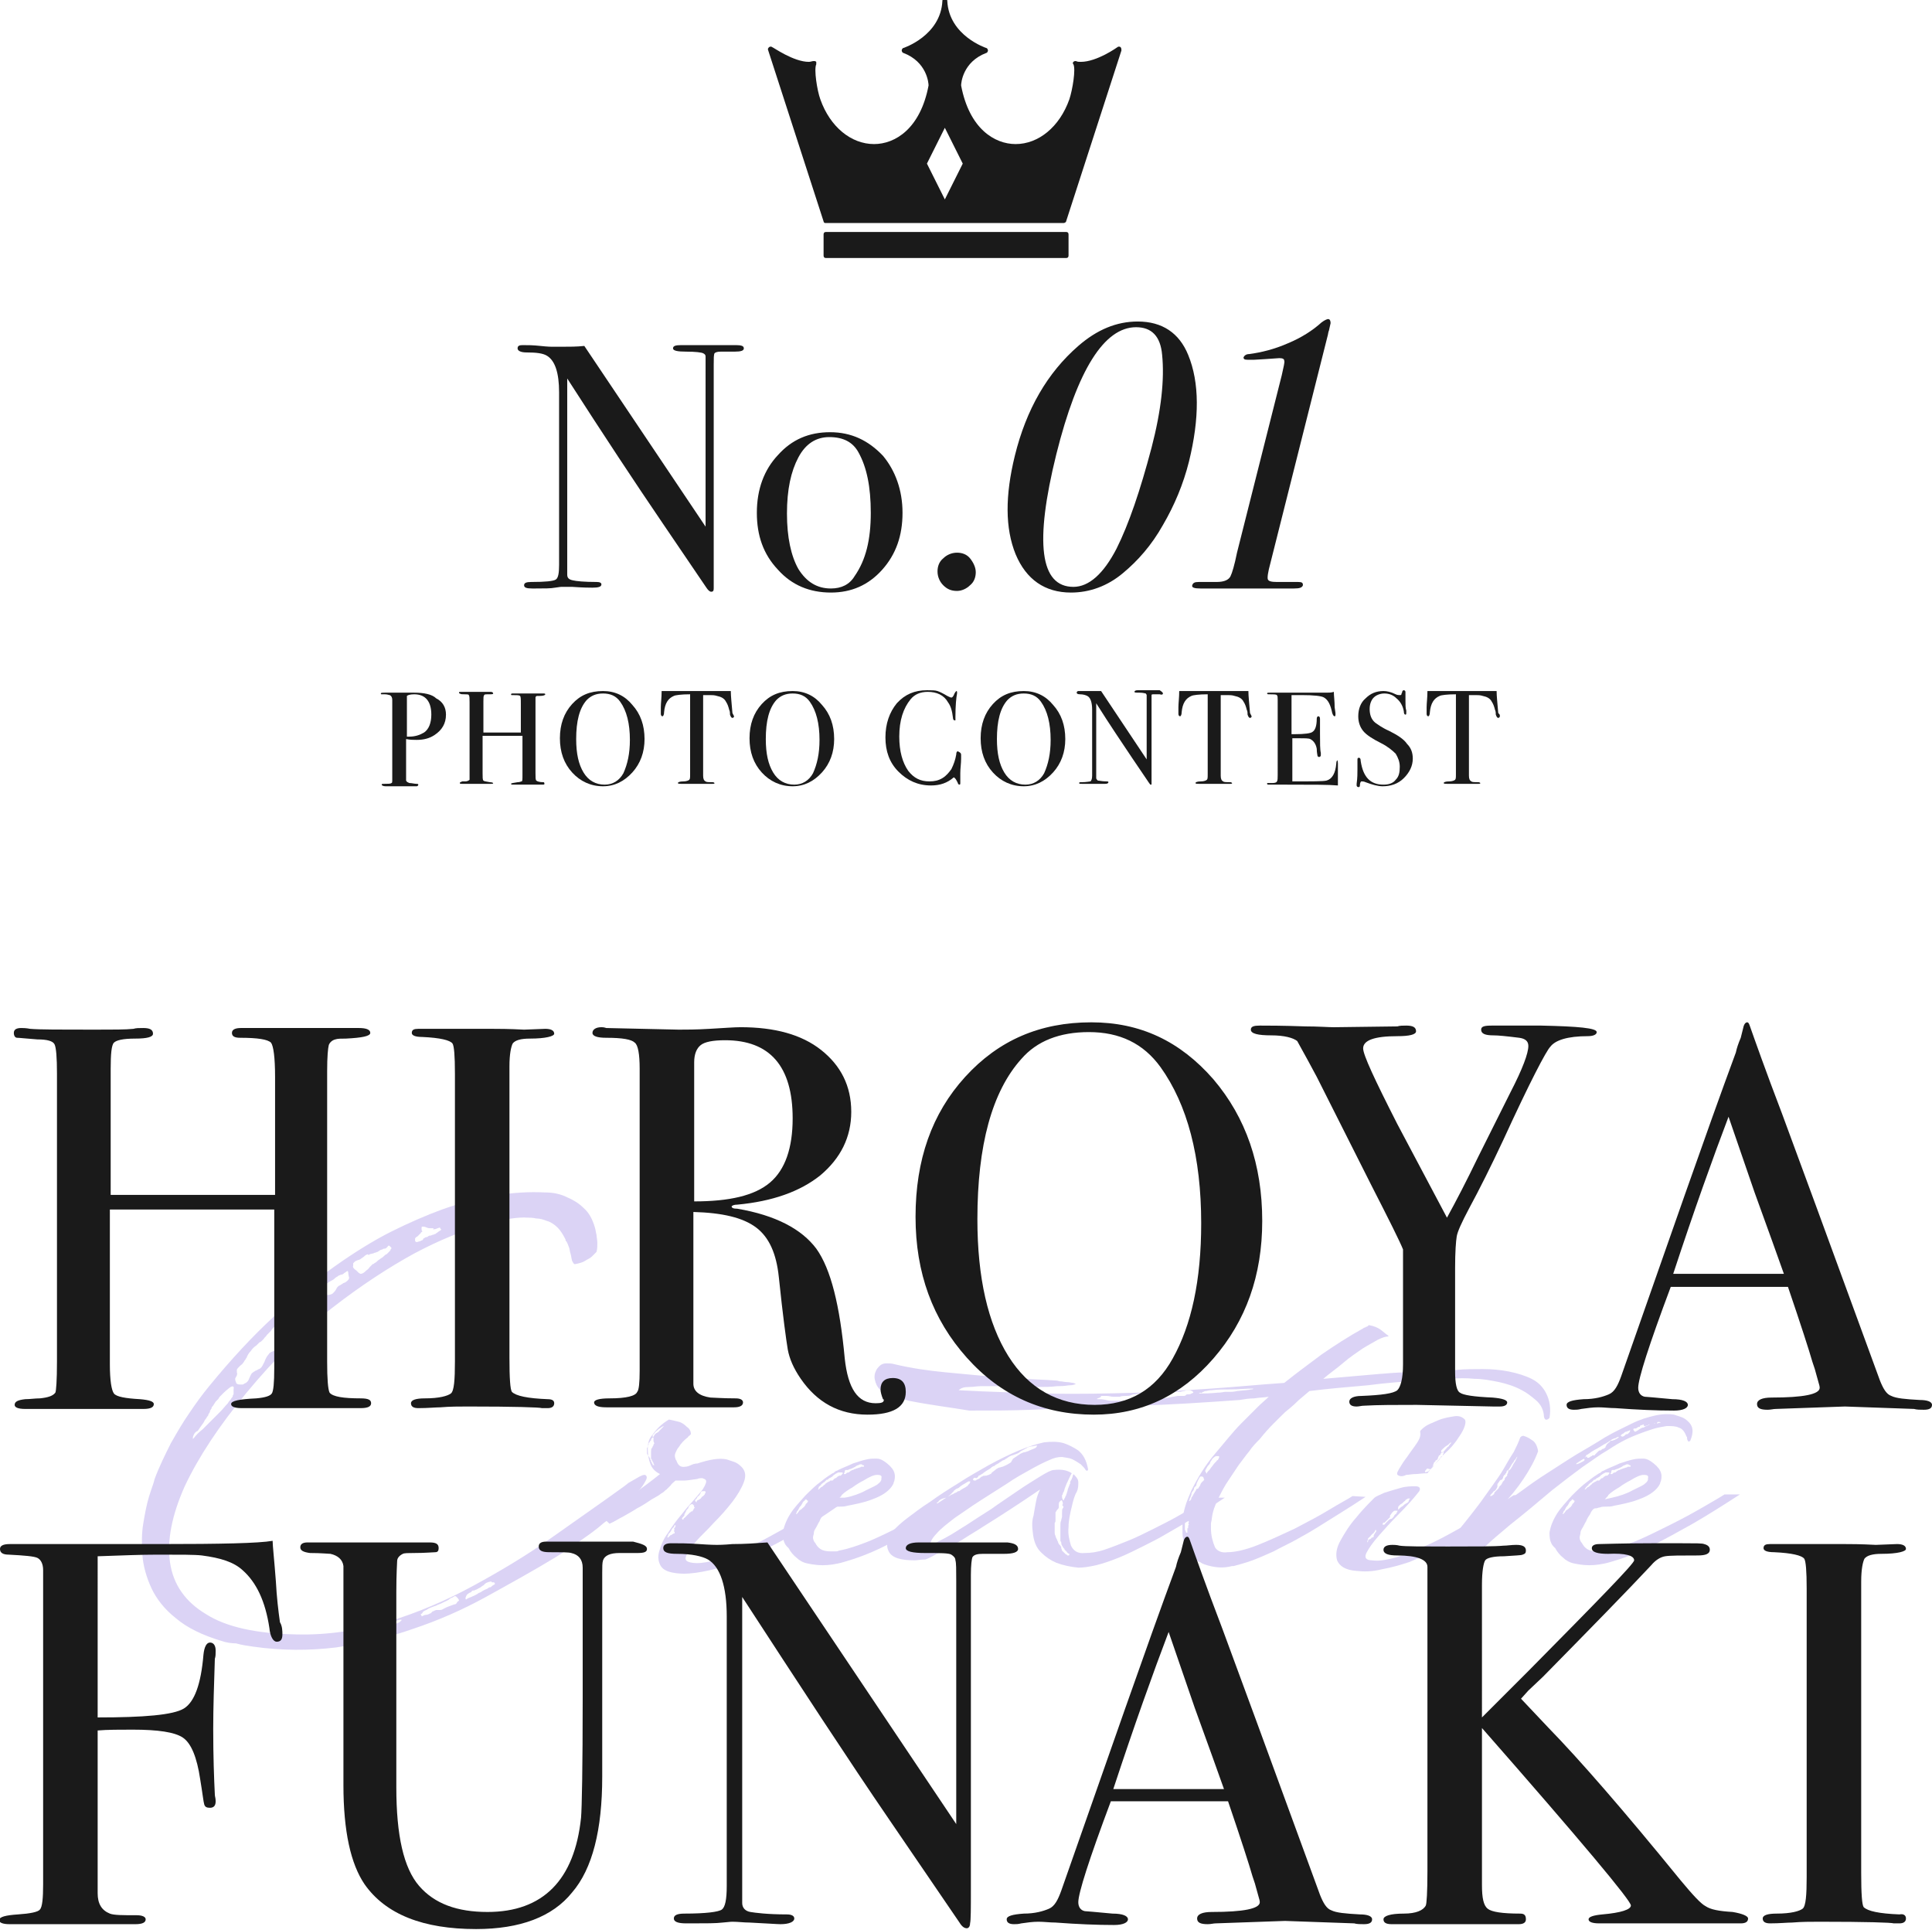 <?xml version="1.0" encoding="utf-8"?>
<!-- Generator: Adobe Illustrator 19.1.0, SVG Export Plug-In . SVG Version: 6.00 Build 0)  -->
<svg version="1.1" xmlns="http://www.w3.org/2000/svg" xmlns:xlink="http://www.w3.org/1999/xlink" x="0px" y="0px" width="237.4px"
	 height="237.1px" viewBox="0 0 237.4 237.1" style="enable-background:new 0 0 237.4 237.1;" xml:space="preserve">
<style type="text/css">
	.st0{display:none;}
	.st1{display:inline;opacity:0.2;fill:none;}
	.st2{display:inline;opacity:0.2;}
	.st3{fill:#E4E4E4;}
	.st4{display:inline;}
	.st5{fill:#1A1A1A;}
	.st6{fill:none;stroke:#234361;stroke-width:2;stroke-miterlimit:10;}
	.st7{fill:#FFFFFF;}
	.st8{fill:none;stroke:#FFFFFF;stroke-width:1.143;stroke-miterlimit:10;}
	.st9{fill:none;stroke:#1A1A1A;stroke-width:1.143;stroke-miterlimit:10;}
	.st10{fill:none;stroke:#FFFFFF;stroke-miterlimit:10;}
	.st11{fill:#C7C8C8;}
	.st12{fill:#FF1D25;}
	.st13{fill:#F9AE3B;}
	.st14{fill:#00BD45;}
	.st15{fill:#EFEFEF;}
	.st16{opacity:0.51;fill:#1A0C0C;}
	.st17{fill:#6B6868;}
	.st18{fill:none;stroke:#1A1A1A;stroke-miterlimit:10;}
	.st19{fill:#CCC7DD;}
	.st20{fill:#FFC9FF;}
	.st21{fill:#333333;}
	.st22{fill:#7E7E7E;}
	.st23{fill:#F397C9;}
	.st24{opacity:0.5;}
	.st25{fill:#B7A8EC;}
	.st26{clip-path:url(#SVGID_6_);fill:#C0C0CA;}
	.st27{opacity:0.3;clip-path:url(#SVGID_6_);}
	.st28{clip-path:url(#SVGID_6_);}
	.st29{opacity:0.3;clip-path:url(#SVGID_10_);}
	.st30{opacity:0.6;clip-path:url(#SVGID_10_);fill:#8A8A8A;}
	.st31{clip-path:url(#SVGID_12_);fill:#CAC5CE;}
	.st32{clip-path:url(#SVGID_12_);}
	.st33{opacity:0.6;clip-path:url(#SVGID_14_);fill:#8A8A8A;}
	.st34{opacity:0.2;clip-path:url(#SVGID_16_);}
	.st35{clip-path:url(#SVGID_16_);}
	.st36{clip-path:url(#SVGID_47_);}
	.st37{opacity:0.4;}
	.st38{fill:#A1A1A1;}
	.st39{clip-path:url(#SVGID_48_);}
	.st40{fill:#515151;}
	.st41{fill:none;stroke:#1A1A1A;stroke-width:3;stroke-miterlimit:10;}
	.st42{clip-path:url(#SVGID_52_);fill:#CAC5CE;}
	.st43{clip-path:url(#SVGID_52_);}
	.st44{opacity:0.6;clip-path:url(#SVGID_54_);fill:#8A8A8A;}
	.st45{opacity:0.2;clip-path:url(#SVGID_56_);}
	.st46{fill:none;stroke:#FFFFFF;stroke-width:1.282;stroke-miterlimit:10;}
	.st47{clip-path:url(#SVGID_58_);}
	.st48{clip-path:url(#SVGID_60_);fill:#CAC5CE;}
	.st49{opacity:0.6;clip-path:url(#SVGID_62_);fill:#8A8A8A;}
	.st50{clip-path:url(#SVGID_63_);}
	.st51{opacity:0.2;clip-path:url(#SVGID_58_);}
	.st52{clip-path:url(#SVGID_58_);fill:none;}
	.st53{clip-path:url(#SVGID_65_);fill:#CAC5CE;}
	.st54{clip-path:url(#SVGID_65_);}
	.st55{opacity:0.6;clip-path:url(#SVGID_67_);fill:#8A8A8A;}
	.st56{opacity:0.2;clip-path:url(#SVGID_69_);}
	.st57{fill:none;stroke:#FFFFFF;stroke-width:0.34;stroke-miterlimit:10;}
	.st58{opacity:0.3;}
	.st59{fill:none;stroke:#FFFFFF;stroke-width:0.751;stroke-miterlimit:10;}
	.st60{clip-path:url(#SVGID_71_);fill:#CAC5CE;}
	.st61{opacity:0.2;clip-path:url(#SVGID_71_);}
	.st62{opacity:0.6;clip-path:url(#SVGID_73_);fill:#8A8A8A;}
	.st63{clip-path:url(#SVGID_74_);}
	.st64{opacity:0.2;}
	.st65{fill:none;}
	.st66{fill:none;stroke:#FFFFFF;stroke-width:0.563;stroke-miterlimit:10;}
	.st67{fill:none;stroke:#FFFFFF;stroke-width:0.647;stroke-miterlimit:10;}
	.st68{fill:#FF0000;}
</style>
<g id="base" class="st0">
	<rect x="-847.5" y="-1090.8" class="st1" width="1300" height="3135"/>
	<rect x="-782.5" y="-1090.8" class="st1" width="1170" height="3135"/>
	<g class="st2">
		<rect x="12.5" y="-1090.8" class="st3" width="67.5" height="3135"/>
		<rect x="110" y="-1090.8" class="st3" width="67.5" height="3135"/>
		<rect x="207.5" y="-1090.8" class="st3" width="67.5" height="3135"/>
	</g>
</g>
<g id="back">
</g>
<g id="design">
	<g>
		<g class="st24">
			<g>
				<path class="st25" d="M27.2,201.6c-2.3-0.7-4.2-1.6-5.6-2.8c-1.4-1.1-2.4-2.4-3-3.7c-0.6-1.3-1-2.7-1.1-4
					c-0.1-1.4-0.1-2.7,0.1-3.9c0.2-1.2,0.4-2.3,0.7-3.3c0.3-1,0.6-1.7,0.7-2.2c0.6-1.6,1.3-3,2-4.4c0.8-1.4,1.5-2.6,2.2-3.6
					c0.8-1.2,1.6-2.3,2.5-3.4c2.7-3.3,5.3-6.1,7.9-8.5c2.6-2.4,5.1-4.5,7.5-6.2c2.4-1.7,4.8-3.2,7-4.3c2.2-1.1,4.3-2,6.2-2.7
					c4.5-1.6,8.7-2.3,12.7-2.1c1,0,1.9,0.2,2.7,0.6c0.7,0.3,1.4,0.7,2,1.3c0.7,0.6,1.1,1.4,1.4,2.4c0.1,0.3,0.1,0.6,0.2,0.9
					c0,0.3,0.1,0.6,0.1,1c0,0.4,0,0.7-0.1,1.1c-0.2,0.2-0.4,0.4-0.6,0.6c-0.2,0.2-0.5,0.3-0.8,0.5c-0.3,0.2-0.7,0.3-1.2,0.4h-0.1
					c-0.1,0-0.1-0.1-0.2-0.2c0-0.1-0.1-0.1-0.1-0.2c-0.1-0.3-0.1-0.6-0.2-0.9c-0.1-0.3-0.1-0.6-0.2-0.8c-0.1-0.3-0.2-0.5-0.3-0.7
					c0,0-0.1,0-0.1-0.1v-0.1c-0.3-0.6-0.6-1.1-1-1.5c-0.4-0.4-0.9-0.7-1.3-0.8c-0.5-0.2-0.9-0.3-1.3-0.3c-0.4-0.1-0.8-0.1-1-0.1
					c-1.3-0.1-3.1,0.2-5.6,0.9c-2.4,0.7-5.2,1.8-8.4,3.5c-3.1,1.7-6.5,3.9-10.1,6.7c-3.6,2.8-7.1,6.3-10.5,10.4
					c-3.4,4.1-5.9,7.9-7.6,11.5c-1.6,3.6-2.2,6.7-1.8,9.4c0.4,2.7,1.9,4.8,4.4,6.3c2.5,1.6,6.2,2.4,11.1,2.5
					c3.9,0.1,7.7-0.5,11.4-1.6c3.6-1.1,7.1-2.6,10.4-4.4c3.3-1.8,6.5-3.7,9.6-5.9s6-4.2,8.9-6.3c0.1-0.1,0.3-0.2,0.5-0.4
					c0.2-0.1,0.5-0.3,0.7-0.4c0.2-0.1,0.5-0.3,0.7-0.4s0.4-0.2,0.6-0.2c0.1,0,0.1,0,0.2,0.1c0.1,0.1,0.1,0.3,0,0.5
					c-0.1,0.2-0.3,0.6-0.7,1.1c-0.5,0.6-1.2,1.3-1.9,2c-0.8,0.7-1.6,1.5-2.6,2.2c-0.9,0.8-1.9,1.5-2.9,2.2c-1,0.7-2,1.4-3,2
					c-2.8,1.7-5.7,3.3-8.6,4.9c-2.9,1.6-5.9,2.9-8.9,3.9c-3.1,1.1-6.2,1.8-9.5,2.3c-3.3,0.4-6.7,0.4-10.2-0.1
					c-0.7-0.1-1.4-0.2-2.1-0.4C28.4,201.9,27.8,201.8,27.2,201.6z M23.8,176.3c-0.1,0.2-0.1,0.3-0.1,0.4c0,0.1,0,0.1,0.1,0
					c0.3-0.4,0.7-0.8,1.1-1.1c0.4-0.4,0.7-0.7,1.1-1.1c0.4-0.4,0.7-0.7,1.1-1.1c0.3-0.3,0.6-0.7,0.9-1c0.1-0.2,0.2-0.3,0.3-0.4
					c0.1-0.1,0.1-0.2,0.2-0.3c0.1-0.1,0.1-0.1,0.1-0.2c0,0,0-0.1,0.1-0.2c0-0.1,0-0.1,0-0.2c0-0.1,0-0.2,0-0.4
					c0.1-0.4-0.1-0.5-0.5-0.2c-0.1,0.1-0.4,0.3-0.7,0.6l-0.5,0.5c-0.1,0.1-0.1,0.2-0.2,0.3c-0.1,0.1-0.2,0.2-0.3,0.3
					c-0.2,0.3-0.3,0.5-0.4,0.6c-0.1,0.1-0.1,0.1-0.1,0.2c0,0.1-0.1,0.1-0.1,0.2c-0.1,0.1-0.1,0.1-0.1,0.2c0,0.1,0,0.1-0.1,0.2
					c0,0.1-0.1,0.1-0.1,0.2c0,0.1,0,0.1-0.1,0.2c-0.1,0.1-0.1,0.2-0.2,0.3c-0.1,0.1-0.2,0.3-0.3,0.5c-0.3,0.4-0.5,0.7-0.7,1
					C24,175.9,23.9,176.1,23.8,176.3z M29.1,169c-0.1,0.2-0.2,0.3-0.2,0.4s0,0.2,0.1,0.4c0,0.2,0.2,0.3,0.5,0.3h0.3
					c0,0,0.1,0,0.2-0.1c0.3-0.1,0.5-0.3,0.6-0.6c0.1-0.2,0.2-0.5,0.3-0.6c0-0.1,0.1-0.1,0.2-0.2c0.1-0.1,0.2-0.1,0.3-0.2
					c0.1,0,0.2-0.1,0.4-0.2c0.1,0,0.2-0.1,0.3-0.2c0.1-0.1,0.2-0.3,0.4-0.7c0.1-0.3,0.3-0.7,0.5-0.9c0.1-0.2,0.3-0.3,0.6-0.4
					c0.3-0.1,0.5-0.2,0.7-0.3c0.2-0.2,0.3-0.3,0.4-0.4c0.1-0.1,0.3-0.3,0.5-0.6c0.1-0.1,0.2-0.3,0.2-0.4c0-0.1,0.1-0.2,0.1-0.3
					c0,0,0.1-0.1,0.1-0.3c0-0.1,0.1-0.1,0.1-0.2c0-0.1,0-0.1,0.1-0.2c0-0.2,0.1-0.3,0.2-0.4c0.1-0.1,0.1-0.3,0.2-0.4
					c0.1-0.1,0.2-0.3,0.3-0.4c0.1-0.1,0.2-0.3,0.3-0.4c0.1-0.1,0.2-0.2,0.3-0.3c0.1-0.1,0.3-0.2,0.5-0.2c0.1,0,0.1-0.1,0.1-0.1
					c0,0,0.1,0,0.1-0.1c0.1,0,0.1,0,0.2-0.1c0.1,0,0.3-0.1,0.4-0.2c0.3-0.2,0.5-0.4,0.6-0.5c0.1-0.1,0.1-0.1,0.1-0.2l0.2-0.2
					c0.1-0.1,0.1-0.3,0.1-0.4c0-0.2-0.1-0.3-0.3-0.2c-0.1,0-0.1,0-0.2,0.1c-0.1,0-0.2,0.1-0.3,0.1c-0.1,0-0.2,0.1-0.3,0.1
					c-0.1,0-0.2,0.1-0.4,0.1c-0.2,0.1-0.4,0.1-0.5,0.2c-0.1,0.1-0.2,0.1-0.3,0.2c0,0-0.1,0.1-0.1,0.1c0,0-0.1,0.1-0.1,0.1
					c-0.1,0.1-0.2,0.2-0.4,0.3s-0.3,0.2-0.4,0.3c-0.1,0.1-0.2,0.2-0.3,0.3l-0.2,0.2c0,0.1-0.1,0.1-0.2,0.2c-0.1,0.1-0.3,0.2-0.5,0.4
					c-0.1,0-0.1,0.1-0.2,0.1c-0.1,0-0.1,0.1-0.2,0.2l-0.4,0.4c-0.1,0.1-0.2,0.3-0.4,0.4c-0.1,0.1-0.3,0.3-0.4,0.5
					c-0.2,0.2-0.3,0.3-0.5,0.5c-0.1,0.2-0.3,0.3-0.4,0.5l-0.2,0.2c-0.1,0.1-0.2,0.2-0.3,0.2c-0.1,0.1-0.1,0.1-0.2,0.2
					c-0.1,0.1-0.1,0.1-0.2,0.2c-0.3,0.2-0.5,0.4-0.7,0.7c-0.2,0.2-0.4,0.5-0.5,0.8c-0.1,0.1-0.1,0.2-0.2,0.3
					c-0.1,0.1-0.1,0.2-0.2,0.3c-0.1,0.2-0.3,0.3-0.4,0.4c-0.2,0.2-0.4,0.4-0.4,0.5c0,0.1,0,0.2,0,0.3
					C29.2,168.8,29.1,168.9,29.1,169z M39.4,158.4c-0.1,0.1,0,0.3,0.3,0.5c0.1,0.1,0.2,0.1,0.3,0.1c0,0,0,0.1,0.1,0.1h0.1
					c0.3,0,0.6-0.1,0.7-0.2c0.1-0.1,0.3-0.3,0.4-0.5c0.1-0.2,0.2-0.4,0.5-0.5c0.1-0.1,0.2-0.1,0.3-0.2c0.1-0.1,0.3-0.1,0.4-0.2
					c0.3-0.2,0.4-0.4,0.4-0.5c0-0.1-0.1-0.3-0.1-0.6c0-0.2-0.1-0.3-0.2-0.2c0,0-0.1,0.1-0.3,0.2c-0.1,0.1-0.2,0.2-0.4,0.2
					c-0.2,0.1-0.3,0.1-0.4,0.2c-0.1,0.1-0.2,0.1-0.3,0.2c-0.1,0.1-0.2,0.2-0.4,0.3c-0.2,0.1-0.4,0.2-0.5,0.3
					c-0.4,0.2-0.6,0.4-0.6,0.5C39.7,158.1,39.6,158.2,39.4,158.4z M43.4,155.5c-0.1,0.2,0.1,0.4,0.4,0.6c0.1,0.1,0.2,0.2,0.3,0.3
					c0.1,0,0.1,0.1,0.2,0.1c0.2,0,0.4-0.1,0.7-0.4c0.1-0.1,0.3-0.2,0.4-0.4c0.1-0.1,0.3-0.3,0.4-0.4c0.1,0,0.1,0,0.2-0.1
					c0.2-0.1,0.3-0.2,0.4-0.3c0.1-0.1,0.3-0.2,0.4-0.3c0.2-0.1,0.3-0.2,0.4-0.3c0.1-0.1,0.2-0.2,0.3-0.2c0.1-0.1,0.2-0.2,0.3-0.3
					c0.1-0.1,0.2-0.2,0.2-0.3c0.1-0.1,0.1-0.1,0.1-0.2c0,0-0.1-0.1-0.2-0.2c-0.1-0.1-0.2-0.1-0.3,0.1c-0.1,0.1-0.2,0.2-0.3,0.2
					c-0.1,0-0.2,0-0.3,0.1c0,0-0.1,0-0.3,0.1l-0.3,0.2c-0.1,0-0.2,0.1-0.3,0.1c-0.1,0-0.2,0.1-0.3,0.1l-0.4,0.1l-0.1,0.1l-0.1-0.1
					c-0.1,0-0.3,0.1-0.5,0.3c-0.3,0.2-0.5,0.4-0.7,0.4c-0.2,0.1-0.3,0.1-0.4,0.2s-0.1,0.1-0.2,0.2L43.4,155.5z M46.3,199.9
					C46.3,199.9,46.2,199.9,46.3,199.9c-0.1,0.1-0.1,0.1-0.1,0.1c0,0,0.1,0,0.3,0c0.2-0.1,0.4-0.1,0.6-0.1c-0.2,0.1-0.2,0.1-0.2,0.1
					c0.1,0,0.2,0,0.3,0c0.1,0,0.2,0,0.2,0c0,0,0.1,0,0.2,0.1c0.1,0,0.2,0.1,0.3,0.1c0.1,0,0.2-0.1,0.4-0.4c0.1-0.1,0.2-0.1,0.2-0.2
					c0.1,0,0.2-0.1,0.3-0.2c0,0,0.1,0,0.3-0.1l0.1-0.1l0.1-0.1c0.1-0.1,0.1-0.1-0.1-0.1c-0.1,0-0.2,0-0.4,0.1c-0.1,0-0.1,0-0.2,0.1
					c-0.1,0-0.2,0.1-0.2,0.1c-0.1,0-0.2,0.1-0.3,0.1c-0.1,0-0.2,0-0.3,0.1h-0.1c0,0-0.1,0.1-0.2,0.1c-0.1,0-0.1,0.1-0.1,0.1
					c0,0-0.1,0-0.1,0.1c-0.1,0-0.2,0-0.2,0.1c-0.1,0-0.2,0-0.4,0.1C46.5,199.8,46.4,199.8,46.3,199.9z M51.3,151.9
					c-0.2,0.1-0.3,0.2-0.3,0.3c0,0.1,0,0.1,0,0.2c0,0.1,0.1,0.2,0.2,0.2c0.1,0,0.3-0.1,0.4-0.1c0.1,0,0.1-0.1,0.2-0.1
					c0.1,0,0.2-0.1,0.2-0.2c0.1-0.1,0.2-0.1,0.3-0.2c0.1,0,0.2,0,0.3-0.1c0.1-0.1,0.2-0.1,0.3-0.1c0.1,0,0.2-0.1,0.3-0.1
					c0.1,0,0.2-0.1,0.3-0.1c0.1-0.1,0.3-0.2,0.4-0.3c0.2-0.1,0.3-0.2,0.3-0.2c0,0,0-0.1,0-0.1c0,0-0.1,0-0.1-0.1
					c0-0.1-0.1-0.1-0.3,0c-0.1,0-0.2,0.1-0.3,0.1c-0.2,0-0.3,0.1-0.3,0.1c0.1-0.1,0.1-0.2,0-0.2c-0.1,0-0.2,0-0.3,0
					c-0.1,0-0.3,0-0.5-0.1c-0.2-0.1-0.4-0.1-0.5-0.1c-0.1,0-0.1,0.1-0.1,0.2c0,0.1,0,0.3,0.1,0.4c-0.1,0.1-0.2,0.1-0.2,0.2
					C51.5,151.7,51.4,151.8,51.3,151.9z M51.7,198.3c0,0,0,0.1,0.1,0.2c0,0.1,0,0.1,0.2,0c0.2-0.1,0.3-0.1,0.3-0.1
					c0,0,0.2,0,0.4-0.1c0.1,0,0.1-0.1,0.2-0.1s0.1,0,0.1-0.1c0,0,0.1,0,0.1-0.1c0.1,0,0.2-0.1,0.5-0.2c0.1,0,0.1,0,0.2,0
					c0.1,0,0.1,0,0.2,0H54h0.1c0.2,0,0.3-0.1,0.5-0.2s0.4-0.2,0.7-0.3c0.3-0.1,0.5-0.2,0.6-0.2s0.2-0.1,0.3-0.3
					c0.1-0.1,0.2-0.1,0.2-0.2c0-0.1-0.1-0.1-0.1-0.2l-0.2-0.2c0,0-0.1-0.1-0.1-0.1c-0.1,0-0.2,0-0.3,0.1c-0.1,0.1-0.3,0.1-0.4,0.2
					c-0.2,0.2-0.5,0.3-0.9,0.5l-0.2,0.1c-0.2,0.1-0.3,0.1-0.5,0.2c-0.1,0.1-0.3,0.1-0.5,0.2c-0.2,0.1-0.3,0.1-0.5,0.2
					c-0.1,0.1-0.2,0.1-0.3,0.2c-0.1,0-0.2,0.1-0.4,0.2C51.9,198.2,51.8,198.3,51.7,198.3z M57.9,195.6c-0.3,0.1-0.5,0.3-0.5,0.3
					c-0.1,0.1-0.1,0.2-0.2,0.4c0,0.1,0,0.2,0.1,0.2c0.1-0.1,0.3-0.2,0.6-0.3c0.2-0.1,0.5-0.2,0.8-0.4c0.1-0.1,0.2-0.1,0.4-0.2
					c0.1-0.1,0.3-0.2,0.5-0.3c0.2-0.1,0.3-0.1,0.4-0.2c0.1-0.1,0.2-0.1,0.3-0.1c0.1-0.1,0.2-0.2,0.4-0.3s0.1-0.2,0-0.3
					c-0.1,0-0.1,0-0.1,0c0,0,0,0-0.1,0s-0.1,0-0.1-0.1c-0.2,0-0.5,0.1-0.7,0.2c0,0-0.1,0.1-0.1,0.1c0,0-0.1,0-0.1,0.1
					c-0.1,0.1-0.2,0.1-0.3,0.2c-0.1,0.1-0.3,0.2-0.5,0.3c-0.1,0.1-0.3,0.1-0.4,0.2C58.1,195.4,58,195.4,57.9,195.6z"/>
				<path class="st25" d="M73.7,186.1c0.8-0.5,1.5-0.9,1.9-1.1c0.5-0.2,1-0.6,1.6-1c1.6-1.1,2.9-2.1,3.9-2.9c-0.6-0.3-1-0.7-1.2-1.3
					c-0.2-0.5-0.3-1.1-0.3-1.8c0-0.6,0.1-1.1,0.4-1.5c0.3-0.4,0.6-0.8,0.9-1.1c0.4-0.4,0.8-0.7,1.3-1c0.5,0.1,0.9,0.2,1.3,0.3
					c0.3,0.1,0.6,0.3,0.9,0.6c0.3,0.2,0.5,0.5,0.5,0.9l-0.1,0.1c0,0-0.1,0.1-0.1,0.1c-0.1,0-0.1,0.1-0.2,0.2
					c-0.4,0.3-0.8,0.7-1.1,1.2c-0.2,0.2-0.3,0.5-0.4,0.7c-0.1,0.2-0.1,0.5,0,0.7c0,0.1,0,0.1,0.1,0.2c0.2,0.6,0.5,0.9,1.1,0.8
					c0.2,0,0.5-0.1,0.7-0.2c0.2-0.1,0.5-0.2,0.8-0.2c1.5-0.5,2.7-0.7,3.6-0.5c0.3,0.1,0.6,0.2,0.9,0.3c0.3,0.1,0.6,0.3,0.9,0.6
					c0.5,0.5,0.6,1.1,0.3,1.9c-0.3,0.8-0.8,1.6-1.4,2.4c-0.7,0.9-1.4,1.7-2.3,2.6c-0.8,0.9-1.6,1.6-2.2,2.3c-0.6,0.7-1,1.3-1.2,1.8
					c-0.2,0.5,0.1,0.7,0.8,0.8c0.7,0.1,1.4,0,2.3-0.2c0.9-0.2,1.7-0.5,2.7-0.9c0.9-0.4,1.9-0.8,2.9-1.3c1-0.5,1.9-1,2.8-1.5
					c2.2-1.2,4.4-2.6,6.7-4.1h1.9c-2.6,1.9-5.2,3.6-7.8,5c-1.1,0.6-2.2,1.2-3.4,1.7c-1.2,0.6-2.3,1-3.5,1.5
					c-1.2,0.4-2.3,0.7-3.4,0.9s-2.1,0.3-3,0.2c-1.1-0.1-1.8-0.4-2.1-0.9c-0.3-0.5-0.4-1.1-0.2-1.8c0.2-0.7,0.5-1.5,1.1-2.3
					c0.5-0.8,1.1-1.6,1.7-2.3c0.6-0.8,1.2-1.4,1.7-2c0.5-0.6,0.9-1,1-1.3c0.1-0.1,0.1-0.2,0.2-0.4c0.1-0.2,0.1-0.4,0-0.5
					c-0.1-0.1-0.2-0.1-0.4-0.2c-0.2,0-0.4,0-0.6,0.1c-0.7,0.1-1.3,0.2-1.7,0.2c-0.4,0-0.7,0-0.8,0c0,0-0.1,0-0.1,0c0,0,0,0-0.1,0
					c-0.2,0.2-0.5,0.4-0.6,0.6c-0.2,0.2-0.3,0.3-0.5,0.5c-0.2,0.1-0.3,0.3-0.5,0.4c-0.2,0.1-0.4,0.3-0.6,0.4
					c-0.2,0.1-0.5,0.3-0.7,0.4c-0.6,0.4-1.2,0.8-1.8,1.1c-0.6,0.4-1.2,0.7-1.7,1c-0.6,0.3-1.2,0.7-1.7,0.9L73.7,186.1z M80.3,177
					c0-0.1,0-0.1,0-0.1s0,0,0-0.1v-0.2h-0.1l-0.1,0.1c-0.1,0.1-0.1,0.1-0.1,0.2c0,0.1,0,0.1-0.1,0.1c0,0.1,0,0.1-0.1,0.2l-0.1,0.1
					v0.2l-0.1,0.1v0.1c0,0.1,0,0.1-0.1,0.2c0,0,0,0.1,0,0.1c0,0,0,0,0,0.1v0.2v0.1v0.1c0,0.1,0,0.2,0.1,0.2c0,0.1,0,0.1,0.1,0.2
					l0.2,0.3v0.1c0,0,0,0.1,0.1,0.1v0.1v0.1c0,0,0.1,0,0.1,0.1v0.1c0,0,0.1,0,0.1,0.1c0,0.1,0,0.1,0.1,0.1c0.1,0,0.1,0,0.1,0
					c0-0.1-0.1-0.1-0.1-0.2c0-0.1,0-0.1-0.1-0.2c0,0,0-0.1-0.1-0.2c0-0.1,0-0.1-0.1-0.2v-0.1v-0.2c0,0,0-0.1,0-0.2
					c0-0.1,0-0.2,0-0.3c0-0.2,0-0.4,0.1-0.5c0,0,0.1-0.1,0.1-0.2c0,0,0.1-0.1,0.1-0.2c0-0.1,0.1-0.1,0.1-0.2
					C80.3,177.1,80.3,177.1,80.3,177z M81,175.8l0.2-0.2c0.3-0.3,0.4-0.4,0.3-0.4c-0.1,0.1-0.2,0.1-0.3,0.2
					c-0.1,0.1-0.2,0.1-0.3,0.2c-0.2,0.2-0.4,0.3-0.5,0.5c-0.1,0.1-0.2,0.2-0.2,0.2v0.2c0,0.1,0,0.1,0.1,0c0,0,0.1-0.1,0.1-0.2
					c0.1-0.1,0.1-0.1,0.2-0.2C81,175.9,81,175.8,81,175.8z M82.9,187.7c0,0,0.1-0.1,0.1-0.2v-0.1c-0.1-0.1-0.1,0-0.2,0.2
					c-0.1,0.1-0.1,0.1-0.2,0.2c-0.1,0.2-0.2,0.4-0.3,0.5l-0.1,0.1c0,0-0.1,0.1-0.1,0.2c0,0,0,0.1-0.1,0.2c0,0,0,0.1,0.1,0.1l0.1-0.1
					l0.1-0.1c0,0,0.1-0.1,0.1-0.1c0,0,0,0.1,0,0.1c0,0,0,0,0-0.1h0.1c0,0,0.1-0.1,0.1-0.1c0.1,0,0.1-0.1,0.2-0.1s0.1,0,0.1-0.1
					c0,0,0-0.1-0.1-0.2c0-0.1,0.1-0.1,0.1-0.1C82.8,187.8,82.8,187.8,82.9,187.7z M85.3,185c0,0-0.1-0.1-0.2-0.2H85
					c-0.1,0-0.2,0.1-0.3,0.2c-0.1,0.1-0.1,0.3-0.2,0.4c0,0-0.1,0-0.1,0.1c-0.1,0.1-0.1,0.1-0.1,0.2c0,0-0.1,0.1-0.1,0.2
					c-0.1,0.1-0.1,0.1-0.1,0.2c0,0.1,0,0.1-0.1,0.2c-0.1,0.1-0.2,0.2-0.2,0.3l0.1,0.1c0,0,0.1,0,0.1-0.1c0-0.1,0.1-0.1,0.1-0.1
					c0,0,0.1-0.1,0.2-0.2l0.1-0.1l0.2-0.2c0,0,0.1-0.1,0.1-0.1c0,0,0,0,0.1-0.1c0,0,0.1,0,0.1-0.1h0.1c0.1,0,0.1-0.1,0.2-0.2
					c0-0.1,0.1-0.2,0.2-0.3C85.2,185.2,85.3,185.1,85.3,185z M86.7,183.4c0-0.1,0-0.2-0.1-0.2h-0.2c-0.2,0-0.3,0.1-0.3,0.2
					c0,0.1-0.1,0.1-0.1,0.2c-0.1,0.1-0.1,0.2-0.2,0.2c-0.1,0.1-0.1,0.1-0.2,0.3c-0.1,0.1-0.2,0.2-0.2,0.2c0,0,0,0.1,0.1,0.2
					c0.1,0.1,0.1,0.1,0.1,0c0-0.1,0.1-0.2,0.2-0.2c0.1-0.1,0.2-0.1,0.3-0.2c0.1-0.1,0.1-0.2,0.3-0.3c0.1-0.1,0.2-0.2,0.2-0.2
					C86.6,183.5,86.6,183.5,86.7,183.4z"/>
				<path class="st25" d="M96.2,188.3c0.1-0.7,0.4-1.5,0.9-2.3c0.5-0.8,1.2-1.5,1.8-2.2c0.7-0.7,1.3-1.3,2-1.8
					c0.6-0.5,1.1-0.8,1.4-1c0.1,0,0.2-0.1,0.3-0.2c0.1-0.1,0.3-0.1,0.4-0.2c0.6-0.3,1.2-0.5,1.8-0.8c0.6-0.2,1.2-0.4,1.7-0.5
					c0.4-0.1,0.8-0.1,1.2-0.1c0.3,0,0.6,0.1,0.9,0.3c0.6,0.4,1,0.8,1.2,1.2s0.2,0.8,0.1,1.2c0,0.1-0.1,0.2-0.1,0.3
					c0,0.1-0.1,0.2-0.2,0.4c-0.5,0.7-1.3,1.2-2.4,1.6c-1,0.4-2.1,0.6-3.1,0.8c-0.3,0.1-0.6,0.1-0.9,0.1c-0.3,0-0.6,0-0.8,0.1
					c-0.2,0-0.3,0.1-0.4,0.1c-0.1,0-0.3,0-0.4,0.1c-0.1,0.1-0.3,0.3-0.4,0.6c-0.2,0.3-0.4,0.6-0.5,0.9c-0.2,0.3-0.3,0.6-0.5,0.9
					c-0.2,0.3-0.2,0.5-0.2,0.6c0,0.1-0.1,0.3-0.1,0.5c0,0.2,0.1,0.5,0.3,0.7c0.1,0.2,0.3,0.5,0.6,0.7c0.3,0.2,0.7,0.3,1.3,0.3
					c0.1,0,0.3,0,0.5,0c0.2,0,0.3,0,0.5-0.1c1.1-0.2,2.3-0.6,3.8-1.2c1.4-0.6,2.8-1.3,4.2-2c1.4-0.7,2.7-1.4,3.9-2.1
					c1.2-0.7,2.1-1.2,2.7-1.6h1.9c-2,1.3-3.9,2.5-5.8,3.6c-1.6,0.9-3.4,1.9-5.2,2.8s-3.5,1.5-4.9,1.9c-1,0.3-1.9,0.4-2.6,0.4
					c-0.7,0-1.3-0.1-1.8-0.2c-0.6-0.1-1.1-0.4-1.4-0.7c-0.4-0.3-0.8-0.8-1-1.2C96.3,189.7,96.2,189.1,96.2,188.3z M99.1,184.2
					L99.1,184.2c-0.1,0-0.2,0.1-0.2,0.1c0,0,0,0.1-0.1,0.1c-0.1,0.1-0.2,0.2-0.2,0.3c-0.1,0.1-0.1,0.2-0.2,0.3
					c-0.1,0.1-0.2,0.2-0.2,0.3c-0.1,0.1-0.1,0.1-0.1,0.2c-0.1,0.1-0.2,0.2-0.2,0.3l-0.1,0.2c0,0,0,0,0.1,0l0.1-0.1
					c0.1-0.1,0.2-0.3,0.3-0.4c0,0.1,0,0,0.2-0.1c0.1-0.1,0.1-0.1,0.2-0.2c0.1,0,0.1-0.1,0.2-0.2c0,0,0.1-0.1,0.1-0.2
					c0,0,0.1-0.1,0.1-0.1c0,0,0,0,0.1-0.1l0.1-0.2C99.1,184.3,99.1,184.3,99.1,184.2L99.1,184.2z M100.5,183
					C100.5,183,100.5,183,100.5,183C100.5,183,100.6,183,100.5,183c0.1,0,0.1,0,0.2-0.1l0.2-0.2c0.1,0,0.2-0.1,0.3-0.2
					c0.1-0.1,0.2-0.1,0.2-0.2l0.3-0.2l0.2-0.1c0,0,0.1,0,0.1-0.1h0.1c0,0,0.1,0,0.1,0c0,0,0,0,0.1,0c0,0,0.1-0.1,0.1-0.1
					c0,0,0,0,0.1-0.1c0.1-0.1,0.1-0.1,0.2-0.1c0.1,0,0.1-0.1,0.1-0.1c0,0,0.1,0,0.1-0.1c0.1,0,0.1,0,0.2-0.1c0,0,0.1,0,0.1,0
					c0,0,0,0,0.1,0c0.1-0.1,0.1-0.1,0.2-0.2c0.1-0.1,0.1-0.2-0.1-0.2c0,0-0.1,0-0.1,0c0,0,0,0-0.1,0H103c-0.2,0.1-0.4,0.2-0.5,0.3
					c-0.1,0-0.1,0.1-0.1,0.1c0,0-0.1,0-0.1,0.1c-0.1,0-0.1,0.1-0.2,0.1c0,0-0.1,0.1-0.2,0.1l-0.1,0.1c-0.1,0.1-0.1,0.1-0.2,0.1
					c0,0-0.1,0-0.1,0.1c-0.1,0-0.1,0.1-0.1,0.1c0,0-0.1,0-0.1,0.1c-0.1,0-0.2,0.1-0.3,0.2c-0.1,0-0.1,0.1-0.1,0.1c0,0,0,0.1-0.1,0.1
					c-0.1,0.1-0.1,0.1-0.2,0.2C100.6,182.8,100.6,182.9,100.5,183z M103.4,183.8c-0.1,0-0.1,0.1-0.2,0.2c0,0-0.1,0-0.1,0.1l-0.1,0.1
					l0.9-0.2c0.9-0.2,1.8-0.5,2.5-0.9c0.8-0.4,1.3-0.6,1.5-0.8c0.1-0.1,0.3-0.2,0.4-0.5v-0.2c0.1-0.3-0.1-0.4-0.5-0.4
					c-0.4,0-0.9,0.2-1.7,0.7c-0.4,0.2-0.9,0.5-1.3,0.8c-0.5,0.3-1,0.6-1.4,1C103.4,183.7,103.4,183.7,103.4,183.8L103.4,183.8z
					 M103.7,181c0,0.1,0,0.1,0.1,0.1h0.1l0.1-0.1c0.1-0.1,0.2-0.1,0.3-0.1c0,0,0.1-0.1,0.1-0.1c0,0,0.1,0,0.1-0.1
					c0.1,0,0.1,0,0.2-0.1h0.1c0.1,0,0.1-0.1,0.2-0.1c0.1,0,0.2-0.1,0.3-0.1l0.3-0.1c0.1,0,0.1,0,0.2-0.1c0,0,0.1,0,0.1,0
					c0,0,0.1,0,0.2,0c0.1,0,0.1-0.1,0-0.2h-0.1c0,0-0.1,0-0.1-0.1c-0.2,0-0.3,0-0.4,0.1c-0.1,0-0.3,0.1-0.4,0.2c0,0-0.2,0.1-0.4,0.2
					c-0.2,0.1-0.4,0.1-0.5,0.2c-0.1,0-0.1,0-0.2,0c0,0-0.1,0-0.1,0l-0.1,0.1C103.8,180.9,103.8,180.9,103.7,181
					C103.8,181,103.8,181,103.7,181z"/>
				<path class="st25" d="M112.4,191.7c-1.7,0-2.8-0.3-3.2-1.1c-0.4-0.8-0.2-1.7,0.7-2.7c0.3-0.3,0.8-0.8,1.6-1.4
					c0.8-0.6,1.7-1.3,2.8-2c1.1-0.8,2.2-1.5,3.5-2.3c1.2-0.8,2.5-1.5,3.7-2.2c1.3-0.7,2.5-1.3,3.7-1.8c1.2-0.5,2.2-0.8,3.1-1
					c0.9-0.1,1.7-0.1,2.4,0.1c0.6,0.2,1.2,0.5,1.8,0.9c0.6,0.5,1,1.2,1.2,2.3c0,0.1,0,0.1-0.1,0.2c0,0-0.1,0-0.2-0.1
					c-0.1-0.2-0.3-0.4-0.6-0.7c-0.3-0.2-0.6-0.4-1-0.6c-0.4-0.2-0.8-0.2-1.3-0.3c-0.5,0-1,0.1-1.6,0.4c-0.5,0.2-1.3,0.6-2.2,1.1
					c-0.9,0.5-2,1.1-3,1.8c-1.1,0.7-2.2,1.4-3.3,2.1s-2.2,1.5-3.1,2.1c-0.9,0.7-1.7,1.3-2.2,1.9c-0.6,0.6-0.8,1.1-0.8,1.4
					c0.1,0,0.4-0.1,0.8-0.3c0.3-0.2,0.8-0.4,1.3-0.7c0.6-0.3,1.3-0.8,2.3-1.4c0.9-0.6,2-1.3,3.1-2c1.1-0.8,2.2-1.5,3.2-2.2
					c1-0.7,2-1.3,2.8-1.8c0.8-0.5,1.4-0.8,1.7-0.8c0.9-0.1,1.6,0,2.2,0.4c-0.2,0.3-0.3,0.6-0.5,1c-0.1,0.2-0.2,0.4-0.3,0.7
					c-0.1,0.2-0.1,0.4-0.2,0.6c-0.1,0.1-0.1,0.2-0.1,0.2c0,0.1,0,0.1-0.1,0.2v0.2c0,0.1,0,0.2,0.1,0.3c0,0.2,0.1,0.2,0.2-0.1
					c0,0,0.1-0.1,0.1-0.2c0-0.1,0.1-0.1,0.1-0.2c0-0.1,0.1-0.2,0.1-0.3c0-0.1,0.1-0.2,0.1-0.4c0.1-0.3,0.2-0.5,0.2-0.5
					c0-0.1,0-0.1,0.1-0.2c0-0.1,0-0.1,0-0.2c0-0.1,0.1-0.2,0.2-0.4c0-0.1,0.1-0.2,0.1-0.3c0-0.1,0.1-0.2,0.1-0.3
					c0.3,0.3,0.6,0.6,0.6,1s0,0.8-0.2,1.2c-0.2,0.3-0.4,0.9-0.6,1.8c-0.2,0.8-0.4,1.7-0.4,2.5c-0.1,0.9,0.1,1.6,0.3,2.3
					c0.3,0.6,0.8,1,1.7,0.9c0.7,0,1.5-0.1,2.4-0.4c0.9-0.3,1.9-0.7,2.9-1.1c1-0.4,2-0.9,3-1.4c1-0.5,2-1,2.9-1.5
					c0.9-0.5,1.7-1,2.5-1.4c0.7-0.4,1.3-0.8,1.7-1h1.8c-2.5,1.7-4.8,3.1-7.1,4.4c-1,0.6-2,1.1-3,1.6c-1,0.5-2,1-3,1.4
					c-1,0.4-1.9,0.7-2.7,0.9c-0.9,0.2-1.6,0.3-2.2,0.3c-1-0.1-1.9-0.3-2.7-0.6c-0.7-0.3-1.3-0.7-1.9-1.3c-0.6-0.6-0.9-1.4-1-2.5
					c-0.1-0.7-0.1-1.4,0.1-2c0.1-0.6,0.2-1.2,0.3-1.7c0.1-0.6,0.3-1.1,0.5-1.5c-2.5,1.7-4.8,3.2-6.9,4.5c-0.9,0.6-1.8,1.1-2.7,1.7
					c-0.9,0.5-1.7,1-2.5,1.4c-0.8,0.4-1.4,0.8-2,1C113.1,191.6,112.7,191.7,112.4,191.7z M115.3,184.5c-0.1,0.1-0.2,0.1-0.2,0.2
					c0,0,0,0,0.1,0c0.5-0.3,1-0.7,1.6-1c0.1-0.1,0.3-0.1,0.4-0.2c0.1-0.1,0.3-0.1,0.4-0.2c0.1-0.1,0.1-0.1,0.2-0.1
					c0.1,0,0.1,0,0.2-0.1c0.1-0.1,0.2-0.1,0.3-0.2c0.2-0.1,0.4-0.2,0.5-0.3c0.1,0,0.1-0.1,0.2-0.2c0,0,0.1-0.1,0.1-0.1
					c0,0,0.1-0.1,0.1-0.2c0.1-0.1,0-0.1-0.2-0.1l-0.5,0.3c-0.2,0.1-0.5,0.3-0.7,0.5c-0.2,0.1-0.3,0.1-0.4,0.2
					c-0.1,0.1-0.2,0.1-0.2,0.2c-0.1,0.1-0.2,0.2-0.2,0.2l-0.2,0.2c0,0-0.2,0.2-0.5,0.4C115.7,184.1,115.4,184.3,115.3,184.5z
					 M119.6,181.7c-0.1,0.1,0,0.2,0.2,0.2c0.1,0,0.1,0,0.2-0.1c0.2-0.1,0.3-0.1,0.4-0.2c0.1-0.1,0.2-0.2,0.3-0.2
					c0.1-0.1,0.2-0.1,0.4-0.1c0.2,0,0.3-0.1,0.4-0.1c0.1,0,0.1-0.1,0.2-0.1c0.1,0,0.1-0.1,0.2-0.2c0.1-0.1,0.3-0.2,0.5-0.4
					c0.2-0.1,0.3-0.2,0.4-0.2c0.1,0,0.3-0.1,0.4-0.1c0.2-0.1,0.5-0.2,0.8-0.4c0.2-0.1,0.3-0.2,0.3-0.3c0.1-0.1,0.1-0.2,0.2-0.3
					c0.3-0.2,0.6-0.4,0.9-0.6c0.2-0.1,0.4-0.2,0.6-0.2c0.2-0.1,0.4-0.1,0.5-0.2c0.2-0.1,0.3-0.1,0.5-0.2c0.2-0.1,0.3-0.1,0.4-0.3
					c0.1-0.1,0-0.1-0.1-0.1s-0.3,0.1-0.6,0.1c-0.3,0.1-0.5,0.1-0.5,0.2c-0.1,0-0.2,0.1-0.4,0.2c-0.2,0.1-0.4,0.2-0.5,0.3
					c-0.1,0.1-0.3,0.2-0.6,0.3c-0.1,0-0.2,0.1-0.3,0.1c-0.1,0-0.2,0.1-0.3,0.1c-0.1,0.1-0.2,0.1-0.3,0.2c-0.1,0.1-0.2,0.1-0.3,0.2
					c-0.1,0.1-0.3,0.1-0.4,0.2c-0.1,0.1-0.2,0.1-0.3,0.2c-0.1,0.1-0.2,0.1-0.3,0.2c-0.1,0-0.2,0.1-0.3,0.2c-0.1,0-0.3,0.1-0.5,0.3
					c-0.1,0.1-0.2,0.1-0.3,0.2c-0.1,0-0.1,0.1-0.2,0.1c-0.1,0.1-0.3,0.2-0.4,0.3c-0.1,0.1-0.2,0.1-0.3,0.2c-0.2,0.1-0.3,0.1-0.3,0.2
					c0,0.1-0.1,0.1-0.2,0.2C119.7,181.5,119.6,181.6,119.6,181.7z M129.6,187.5c0,0.2,0,0.3,0,0.4c0,0.1,0,0.2,0,0.4
					c0,0.1,0,0.2,0.1,0.4c0,0,0,0.1,0.1,0.3c0.1,0.1,0.1,0.3,0.2,0.4c0,0.1,0.1,0.3,0.2,0.4c0,0,0.1,0.1,0.1,0.1c0,0,0,0.1,0.1,0.1
					c0,0.1,0,0.1,0,0.1c0,0,0,0.1,0,0.1c0.1,0.2,0.1,0.4,0.2,0.4l0.3,0.3c0,0,0.1,0.1,0.2,0.1c0,0,0,0.1,0.1,0.1h0.1
					c0.1,0,0.1-0.1,0.1-0.2c0,0-0.1,0-0.2-0.1l-0.1-0.1c0,0,0-0.1-0.1-0.1c0,0,0-0.1-0.1-0.1c0,0,0-0.1-0.1-0.1v-0.1l-0.1-0.1
					c-0.1-0.1-0.1-0.2-0.2-0.3c-0.1-0.2-0.1-0.3-0.1-0.4c0-0.1-0.1-0.1-0.1-0.2c0-0.1,0-0.2,0-0.3c0-0.1,0-0.3,0-0.5
					c0-0.2,0-0.3,0-0.5c0-0.2,0-0.4,0-0.6c0-0.2,0-0.4,0.1-0.6c0-0.2,0.1-0.3,0.1-0.5c0-0.1,0-0.3,0-0.4c0-0.3,0-0.5,0.1-0.6
					c0.1-0.1,0.1-0.2,0-0.3c-0.1-0.1-0.1-0.1,0-0.2c0-0.1,0-0.3-0.1-0.4c0-0.1-0.1-0.1-0.2,0l-0.1,0.1c-0.1,0.1-0.1,0.3-0.1,0.4
					c0,0.1,0,0.2,0,0.3c0,0.1-0.1,0.2-0.2,0.3c-0.1,0.1-0.1,0.2-0.2,0.3c0,0.1,0,0.2,0,0.4c0,0.2,0,0.4,0,0.5c0,0.2,0,0.3-0.1,0.4
					C129.6,187.3,129.6,187.4,129.6,187.5z"/>
				<path class="st25" d="M111.7,172.1c-0.3-0.1-0.7-0.2-1.2-0.3c-0.4-0.1-0.9-0.3-1.3-0.4c-0.4-0.2-0.8-0.4-1.1-0.7
					c-0.3-0.3-0.5-0.7-0.6-1.2c-0.1-0.4,0-0.8,0.1-1c0.1-0.3,0.3-0.5,0.5-0.7s0.5-0.3,0.8-0.3c0.3,0,0.7,0,1,0.1
					c2.1,0.5,4.2,0.8,6.3,1s4.3,0.4,6.4,0.6c1.2,0.1,2.3,0.1,3.5,0.2c1.2,0.1,2.3,0.1,3.5,0.2c0.1,0,0.3,0,0.6,0.1
					c0.3,0,0.6,0.1,0.9,0.1c0.3,0,0.6,0.1,0.8,0.1c0.2,0.1,0.3,0.1,0.3,0.1c-0.1,0.1-0.4,0.2-0.9,0.2c-0.6,0.1-1,0.1-1.4,0.1
					c-0.8,0.1-1.6,0.1-2.4,0.1c-0.8,0-1.6,0-2.4,0c-0.8,0-1.5-0.1-2.3-0.1c-0.8,0-1.5,0-2.3,0c-0.4,0-0.9,0.1-1.4,0.1
					c-0.6,0-1,0.1-1.3,0.4c3.7,0.2,7.4,0.3,11,0.4c3.6,0.1,7.3,0,11-0.1c3-0.1,6-0.3,9-0.5c3-0.2,6-0.5,9-0.7c1.5-1.2,3-2.3,4.6-3.5
					c1.6-1.1,3.3-2.2,5.1-3.2c0,0,0.1-0.1,0.2-0.1c0.1,0,0.1-0.1,0.2-0.1c0.1,0,0.2-0.1,0.3-0.2c0.6,0.1,1.1,0.3,1.5,0.6
					c0.4,0.3,0.7,0.6,0.9,0.7c0,0.1,0,0.1-0.1,0.1c-0.2,0-0.6,0.1-1.2,0.4c-0.5,0.3-1.1,0.6-1.9,1.1c-0.7,0.5-1.5,1-2.3,1.7
					s-1.7,1.3-2.5,2c2.3-0.2,4.6-0.4,6.9-0.6c2.3-0.2,4.5-0.3,6.8-0.3c0.8,0,1.7-0.1,2.7-0.2c1-0.1,2.1-0.1,3.2-0.1
					c1.1,0,2.2,0.1,3.2,0.3c1,0.2,2,0.5,2.8,0.9c0.8,0.4,1.4,1,1.8,1.8c0.4,0.8,0.6,1.8,0.4,3c-0.1,0.1-0.2,0.2-0.3,0.2
					c-0.2,0.1-0.4-0.1-0.4-0.6c-0.1-0.7-0.4-1.3-1-1.8c-0.6-0.5-1.1-0.9-1.7-1.2c-0.9-0.5-1.9-0.8-2.8-1c-1-0.2-2-0.4-3-0.4
					c-1-0.1-2-0.1-3.1,0c-1,0-2,0.1-3,0.2c-2.4,0.1-4.8,0.3-7.1,0.6c-2.3,0.2-4.7,0.4-7.1,0.7l-1.3,1.1c-0.2,0.2-0.7,0.7-1.7,1.5
					c-0.9,0.9-2,1.9-3.1,3.3c-0.4,0.4-0.9,0.9-1.3,1.5c-0.5,0.6-0.9,1.2-1.3,1.7c-0.2,0.3-0.4,0.6-0.6,0.9c-0.2,0.3-0.4,0.6-0.6,0.9
					c-0.5,0.7-0.9,1.5-1.3,2.3c-0.4,0.8-0.7,1.6-0.8,2.5c0,0.2-0.1,0.4-0.1,0.6c0,0.2,0,0.4,0,0.6c0,0.8,0.2,1.6,0.5,2.3
					c0.3,0.5,0.9,0.7,1.5,0.6c1,0,2.3-0.3,3.8-0.9c1.5-0.6,3-1.3,4.5-2c1.5-0.8,2.9-1.5,4.2-2.3c1.3-0.8,2.3-1.3,2.9-1.7l1.6,0.1
					c-2.1,1.4-4.1,2.6-6,3.8c-0.8,0.5-1.7,1-2.6,1.5c-0.9,0.5-1.8,0.9-2.7,1.4c-0.9,0.4-1.8,0.8-2.6,1.1s-1.6,0.5-2.3,0.7h-0.2
					c-1.1,0.3-2.2,0.2-3.4-0.2c-0.2-0.1-0.3-0.1-0.4-0.2c-0.1-0.1-0.3-0.1-0.4-0.2c-0.8-0.6-1.3-1.3-1.6-2.1
					c-0.2-0.5-0.3-0.9-0.3-1.4v-1c0-0.7,0.1-1.4,0.3-2.1c0.2-0.7,0.5-1.4,0.8-2.1c0.8-1.6,1.7-3.1,2.9-4.5c1.2-1.4,2.2-2.7,3.2-3.7
					l0.9-0.9c0.4-0.4,0.8-0.8,1.2-1.2c0.4-0.4,0.9-0.8,1.3-1.2c-0.6,0.1-1.2,0.1-1.8,0.2c-0.6,0-1.2,0.1-1.8,0.2
					c-4.3,0.3-8.6,0.6-12.8,0.7c-4.2,0.2-8.5,0.3-12.8,0.5c-2.5,0.1-5,0.1-7.6,0.1C116.7,172.9,114.2,172.6,111.7,172.1z
					 M134.9,171.8c-0.2,0.1-0.2,0.1,0.1,0.1c0.2,0,0.5,0,0.9,0.1c0.4,0.1,0.6,0.1,0.7,0.1c0.1,0,0.3,0,0.6,0s0.6,0,0.8,0
					c0.2,0,0.5,0,0.9,0c0.2,0,0.5-0.1,0.8-0.1c0.3,0,0.7,0,1-0.1c0.4,0,0.7-0.1,1-0.1c0.3,0,0.7,0,0.9,0c0.6,0,1.1-0.1,1.5-0.2
					c0.2,0,0.5-0.1,0.6-0.1c0.2,0,0.3,0,0.5,0c0.3,0,0.5,0,0.5-0.1c0.1-0.1,0.2-0.1,0.4-0.1c0.2,0,0.3-0.1,0.3-0.1s0.1,0,0.2-0.1
					c0.1,0,0-0.1-0.1-0.2c-0.1,0-0.2-0.1-0.3-0.1c-0.2,0-0.5,0-0.7,0.1c-0.2,0-0.4,0.1-0.5,0.1c-0.1,0-0.3,0-0.5,0
					c-0.2,0-0.4-0.1-0.6-0.1c-0.1,0-0.3,0-0.6,0.1c-0.3,0.1-0.6,0.1-0.8,0.1c-0.3,0-0.5,0-0.6,0c-0.1,0-0.3-0.1-0.6-0.1
					c-0.2,0-0.4,0.1-0.6,0.1c-0.1,0-0.3,0-0.6,0.1c-0.3,0-0.5,0.1-0.6,0.1c-0.1,0-0.3,0-0.5,0.1c-0.2,0.1-0.4,0.1-0.7,0.1
					c-0.2,0-0.5,0-0.7,0.1c-0.2,0-0.5,0-0.8,0c-0.3,0-0.5-0.1-0.8-0.1s-0.4,0-0.7,0C135.3,171.7,135.1,171.7,134.9,171.8z
					 M146.1,187c0-0.1-0.1-0.1-0.2-0.2v-0.2v-0.1v-0.1v-0.3c0,0,0-0.1-0.1-0.1c0,0-0.1,0.1-0.2,0.3v0.4c0,0,0,0.1,0,0.1
					c0,0,0,0.1,0,0.1v0.2v0.4v0.2v0.2c0,0.1,0,0.1,0.1,0.2c0,0.1,0,0.2,0.1,0.2c0,0,0,0,0.1,0v-0.2v-0.2v-0.2c0,0.1,0.1,0.1,0.1,0
					c0-0.1,0-0.1,0-0.2c0-0.1,0-0.1,0.1-0.2C146,187.2,146,187.1,146.1,187z M147.9,181.6c0-0.1-0.1-0.2-0.2-0.2h-0.2
					c-0.1,0.1-0.2,0.3-0.3,0.5c-0.1,0.2-0.2,0.4-0.2,0.6c0,0-0.1,0.1-0.1,0.1c0,0,0,0-0.1,0.1c-0.1,0.1-0.1,0.2-0.1,0.3l-0.2,0.3
					c-0.1,0.1-0.1,0.2-0.1,0.3c0,0.1-0.1,0.2-0.1,0.3c0,0.1-0.1,0.1-0.1,0.2c0,0.1,0,0.2-0.1,0.2c0,0,0,0.1,0.1,0.1
					c0.1-0.1,0.2-0.2,0.2-0.4c0,0,0.1-0.1,0.2-0.3l0.1-0.2c0.1-0.1,0.1-0.2,0.2-0.3l0.1-0.2c0,0,0-0.1,0.1-0.1h0.1
					c0.1-0.1,0.1-0.2,0.2-0.3c0.1-0.1,0.1-0.3,0.2-0.4c0,0,0.1-0.1,0.1-0.1c0,0,0-0.1,0.1-0.1c0,0,0.1-0.1,0.1-0.1
					c0-0.1,0.1-0.1,0.1-0.1C147.9,181.7,147.9,181.6,147.9,181.6z M147.5,171.1c-0.3,0.1-0.2,0.1,0.1,0.1s1,0,2-0.1
					c0.5,0,0.8-0.1,0.9-0.1c0.2,0,0.3,0,0.4,0c0.1,0,0.2,0,0.3,0c0.1,0,0.4,0,0.8-0.1c0.8-0.1,1.4-0.1,1.7-0.2
					c0.3,0,0.4-0.1,0.2-0.1c-0.8,0-1.7,0.1-2.6,0.1c-0.9,0-1.7,0-2.4,0.1c-0.4,0-0.6,0.1-0.7,0.1c-0.1,0-0.2,0-0.3,0.1
					c-0.1,0-0.1,0-0.2,0.1S147.6,171.1,147.5,171.1z M149.7,178.9h-0.1h-0.2c-0.2,0.1-0.3,0.2-0.4,0.3c-0.1,0.1-0.1,0.2-0.2,0.3
					c-0.1,0.1-0.1,0.3-0.2,0.4c-0.1,0.1-0.2,0.2-0.3,0.4c-0.1,0.2-0.2,0.3-0.2,0.4c0,0.1,0,0.1,0.1,0.2c0,0.1,0.1,0.2,0.1,0.1
					c0-0.1,0.1-0.2,0.3-0.4c0.1-0.1,0.2-0.3,0.3-0.4c0.1-0.1,0.2-0.3,0.4-0.5c0.1-0.1,0.2-0.2,0.2-0.2c0-0.1,0.1-0.1,0.1-0.1
					c0,0,0.1-0.1,0.1-0.1c0,0,0-0.1,0.1-0.2V178.9z"/>
				<path class="st25" d="M166.7,193c-1.4-0.1-2.1-0.6-2.4-1.3c-0.2-0.7-0.1-1.5,0.4-2.4c0.5-0.9,1.1-1.9,1.9-2.8
					c0.8-1,1.6-1.8,2.3-2.5c0.1-0.1,0.5-0.3,1.2-0.6c0.6-0.2,1.3-0.4,2-0.6s1.3-0.2,1.8-0.2c0.5,0,0.7,0.2,0.5,0.6
					c-0.7,0.9-1.5,1.8-2.5,2.8c-1,1-1.8,1.9-2.5,2.7c-0.7,0.8-1.2,1.5-1.5,2.1s0,0.9,0.7,0.9c0.7,0.1,1.4,0,2.3-0.2
					c0.9-0.2,1.7-0.5,2.7-0.9c0.9-0.4,1.9-0.8,2.9-1.3c1-0.5,1.9-1,2.8-1.5c2.2-1.2,4.4-2.6,6.7-4.1h1.9c-2.6,1.9-5.2,3.6-7.8,5
					c-1.1,0.6-2.2,1.2-3.4,1.7c-1.2,0.6-2.4,1-3.5,1.5c-1.2,0.4-2.3,0.7-3.4,0.9C168.6,193.1,167.6,193.1,166.7,193z M168,189.5
					C168,189.6,168,189.6,168,189.5l0.1-0.1c0-0.2,0.1-0.3,0.2-0.3c0,0.1,0,0,0.2-0.1c0-0.1,0.1-0.1,0.1-0.1s0.1,0,0.2-0.1
					c0,0,0-0.1,0-0.2c0.1-0.1,0.1-0.2,0.2-0.3c0.1-0.1,0.1-0.1,0.1-0.2v-0.1c-0.1-0.1-0.1,0-0.2,0.2c0,0-0.1,0.1-0.1,0.1
					c0,0,0,0.1-0.1,0.1c-0.1,0.1-0.1,0.1-0.2,0.2c-0.1,0.1-0.1,0.2-0.2,0.2c0,0,0,0.1-0.1,0.1c-0.1,0.1-0.1,0.1-0.1,0.2
					C168,189.4,168,189.4,168,189.5L168,189.5z M169.9,187.3C169.9,187.3,169.9,187.3,169.9,187.3
					C169.9,187.3,169.9,187.3,169.9,187.3c0.1,0.1,0.1,0,0.2,0s0.1-0.1,0.1-0.1c0,0,0.1-0.1,0.2-0.2l0.1-0.1c0,0,0.1-0.1,0.1-0.1
					c0,0,0.1-0.1,0.1-0.1l0.2-0.1h0.1c0.1-0.1,0.1-0.1,0.2-0.2c0.1-0.1,0.1-0.2,0.2-0.3c0.1-0.1,0.2-0.1,0.2-0.2
					c0-0.1,0.1-0.1,0.1-0.2c0.1-0.1,0-0.1-0.1-0.1h-0.2c-0.1,0-0.2,0.1-0.3,0.2c-0.1,0.1-0.2,0.3-0.3,0.4c0,0,0,0.1,0,0.1s0,0,0,0.1
					c-0.1,0.1-0.1,0.1-0.2,0.2c0,0-0.1,0.1-0.2,0.2c-0.1,0.1-0.1,0.1-0.2,0.2c-0.1,0.1-0.1,0.1-0.1,0.1
					C170,187,169.9,187.1,169.9,187.3z M171.9,181.3c-0.3-0.1-0.3-0.3,0-0.8c0.3-0.5,0.6-1,1-1.5c0.4-0.6,0.8-1.1,1.2-1.7
					c0.4-0.6,0.5-1,0.4-1.4c0,0,0-0.1,0.1-0.2c0.1-0.1,0.3-0.3,0.6-0.5c0.3-0.2,0.8-0.4,1.5-0.7c0.7-0.3,1.4-0.4,2-0.5
					c0.6-0.1,1,0.1,1.3,0.4c0.2,0.3,0,1.1-0.7,2.1c-0.5,0.8-1.1,1.5-1.8,2.1c-0.7,0.7-1.4,1.5-2.1,2.4c-0.6,0-1.1,0.1-1.5,0.1
					c-0.4,0-0.8,0.1-1.1,0.1C172.4,181.4,172.1,181.4,171.9,181.3z M172,184.9c-0.1,0.1-0.2,0.2-0.2,0.3c0,0,0,0.1,0,0.2
					c0,0.1,0,0.1,0.1,0c0.1-0.1,0.1-0.1,0.2-0.2c0.1-0.1,0.2-0.1,0.3-0.2c0.1-0.1,0.2-0.2,0.4-0.3c0.2-0.1,0.3-0.2,0.3-0.3
					c0,0,0-0.1,0.1-0.2c0.1-0.1,0.1-0.1-0.1-0.1H173c-0.1,0.1-0.2,0.1-0.3,0.2c0,0.1-0.1,0.1-0.2,0.2c-0.1,0.1-0.1,0.1-0.2,0.2
					C172.3,184.7,172.1,184.8,172,184.9z M175.3,180.5c-0.1,0.1-0.2,0.2-0.2,0.3c0,0.1,0.1,0.1,0.3,0c0.1,0,0.2-0.1,0.2-0.1
					c0,0,0-0.1,0.1-0.1c0.1-0.1,0.1-0.1,0.2-0.2c0,0,0.1-0.1,0.2-0.2c0,0,0.1-0.2,0.3-0.4l0.4-0.4c0.1-0.1,0.2-0.2,0.2-0.3
					c0-0.1,0.1-0.2,0.2-0.2c0.1,0,0.1-0.1,0.1-0.1c0,0,0-0.1,0-0.1c0-0.1,0.1-0.1,0.1-0.2c0,0,0-0.1-0.1-0.1h-0.1
					c-0.1,0.1-0.2,0.2-0.2,0.3c0,0-0.1,0.1-0.1,0.1c-0.1,0-0.1,0-0.1,0.1c0,0-0.1,0.1-0.1,0.2c0,0.1,0,0.1-0.1,0.2
					c0,0.1-0.1,0.1-0.1,0.1c-0.1,0-0.1,0-0.1,0.1l-0.2,0.2c0,0.1-0.1,0.2-0.1,0.3c0,0.1-0.1,0.2-0.2,0.4c0,0.1-0.1,0.1-0.2,0.1
					C175.4,180.4,175.3,180.4,175.3,180.5z M177.3,178l-0.2,0.2v0.2c0,0.2,0.2,0.1,0.5-0.3c0.2-0.2,0.2-0.3,0.2-0.2
					c0,0,0-0.1,0.2-0.2c0.1-0.2,0.2-0.3,0.3-0.4c0-0.1,0-0.1,0-0.1c-0.2,0.1-0.3,0.3-0.5,0.4S177.4,177.9,177.3,178z"/>
				<path class="st25" d="M179.4,192.9c-0.2-0.1-0.5-0.2-0.8-0.4s-0.6-0.4-0.8-0.7c-0.2-0.3-0.3-0.6-0.3-1c0-0.4,0.2-0.8,0.5-1.3
					c1.4-1.7,2.7-3.3,3.9-4.9c0.5-0.7,1-1.4,1.5-2.1c0.5-0.7,1-1.4,1.4-2.1c0.4-0.7,0.8-1.4,1.2-2c0.3-0.6,0.6-1.2,0.8-1.8
					c0.1-0.1,0.2-0.2,0.4-0.2c0.3,0.1,0.6,0.2,1,0.5c0.4,0.2,0.7,0.7,0.8,1.4c-0.4,1.1-1,2.2-1.8,3.4c-0.8,1.2-1.7,2.3-2.7,3.3
					c0.8-0.6,1.7-1.3,2.7-2c0.8-0.6,1.8-1.3,2.9-2c1.1-0.7,2.3-1.5,3.6-2.3c1.2-0.7,2.4-1.4,3.5-2.1c1.2-0.7,2.3-1.2,3.3-1.7
					c1-0.5,2-0.8,2.9-1c0.9-0.2,1.7-0.2,2.3-0.1c0.3,0.1,0.6,0.2,0.9,0.3c0.3,0.1,0.6,0.3,0.9,0.6c0.6,0.6,0.6,1.3,0.2,2.3
					c-0.1,0.1-0.1,0.1-0.2,0.1c-0.1,0-0.1-0.1-0.1-0.1c-0.1-0.1-0.1-0.3-0.1-0.4c0-0.1-0.1-0.1-0.1-0.2c-0.2-0.5-0.5-0.9-0.9-1
					c-0.4-0.2-0.9-0.2-1.5-0.2c-0.6,0.1-1.2,0.2-1.8,0.4c-0.6,0.2-1.2,0.4-1.7,0.6c-0.5,0.2-1,0.4-1.6,0.7c-0.6,0.3-1.3,0.7-2.2,1.3
					c-0.9,0.5-1.8,1.2-3,2c-1.1,0.8-2.4,1.8-3.8,2.9c-2,1.7-3.7,3.1-5.1,4.2c-1.3,1.1-2.4,2-3.2,2.8s-1.4,1.3-1.8,1.7
					c-0.4,0.4-0.6,0.7-0.8,0.8c-0.1,0.1-0.3,0.2-0.3,0.2C179.5,192.9,179.4,192.9,179.4,192.9z M183.1,183.8
					C183.1,183.8,183.2,183.8,183.1,183.8c0.1,0,0.2,0,0.3-0.1c0.1-0.1,0.2-0.1,0.2-0.2c0,0,0-0.1,0.1-0.2c0.1-0.1,0.1-0.1,0.2-0.2
					s0.1-0.1,0.2-0.2c0,0,0.1-0.1,0.1-0.2c0.1-0.1,0.1-0.2,0.2-0.2c0.1-0.1,0.1-0.2,0.2-0.3c0-0.1,0.1-0.2,0.2-0.3
					c0.1-0.1,0.1-0.1,0.1-0.2c0-0.1,0-0.1,0.1-0.2c0,0,0.1-0.1,0.1-0.1c0,0,0,0,0.1-0.1c0,0,0-0.1,0-0.1c0,0,0,0,0-0.1
					c0.1-0.1,0.1-0.1,0.1-0.1s0-0.1,0-0.1c0-0.1,0.1-0.1,0.1-0.2c0,0,0-0.1-0.1-0.1c0,0-0.1,0-0.1,0.1c-0.1,0.1-0.1,0.1-0.1,0.2
					c0,0.1,0,0.1-0.1,0.1c0,0.1,0,0.1-0.1,0.2c-0.1,0-0.1,0.1-0.1,0.1c0,0-0.1,0.1-0.1,0.2c0,0.1-0.1,0.2-0.1,0.2
					c0,0.1-0.1,0.1-0.1,0.1c0,0-0.1,0-0.2,0.1l-0.2,0.3c-0.1,0.1-0.1,0.1-0.1,0.2c0,0,0,0.1,0,0.2c0,0.1-0.1,0.3-0.2,0.4
					c0,0.1-0.1,0.1-0.2,0.2c-0.1,0-0.1,0.1-0.2,0.2C183.2,183.6,183.1,183.7,183.1,183.8z M185.3,180.7c0,0.1,0,0.1,0.1,0
					c0.1-0.1,0.1-0.1,0.2-0.2c0.1-0.1,0.1-0.2,0.2-0.3l0.2-0.4c0,0,0.1-0.1,0.2-0.3c0.2-0.4,0.3-0.6,0.2-0.5
					c-0.1,0.1-0.1,0.2-0.2,0.3c-0.1,0.1-0.2,0.2-0.2,0.3c-0.2,0.2-0.3,0.4-0.4,0.6c-0.1,0.2-0.2,0.3-0.2,0.3
					C185.4,180.6,185.3,180.6,185.3,180.7z M194,179.6c-0.1,0.1-0.2,0.1-0.3,0.2c0,0.1,0,0.1,0,0.1c0.4-0.1,0.7-0.3,0.9-0.4
					c0.1-0.1,0.1-0.1,0.1-0.1s0,0,0-0.1c0-0.1-0.1-0.1-0.4,0.1c-0.2,0.1-0.2,0.2-0.2,0.2C194.2,179.5,194.1,179.5,194,179.6z
					 M195,179c0,0,0,0.1,0.1,0.1h0.1c0.1,0,0.1-0.1,0.2-0.1c0.1-0.1,0.1-0.1,0.2-0.1c0-0.1,0.1-0.1,0.2-0.1c0.1,0,0.2,0,0.2-0.1
					l0.4-0.4c0.1-0.1,0.1-0.1,0.2-0.1c0.1,0,0.1,0,0.2-0.1c0.1-0.1,0.1-0.1,0.2-0.1c0.1,0,0.1-0.1,0.2-0.1c0.1-0.1,0.1-0.1,0.1-0.2
					c0,0,0.1-0.1,0.1-0.2c0.1-0.1,0.1-0.1,0.2-0.2c0.1-0.1,0.2-0.1,0.2-0.2c0.1-0.1,0.2-0.1,0.3-0.1c0.1,0,0.2-0.1,0.3-0.1
					c0.2-0.1,0.4-0.2,0.5-0.3c0-0.1-0.1-0.1-0.4,0.1c-0.2,0-0.3,0.1-0.3,0.1c0,0-0.1,0-0.2,0.1c-0.1,0.1-0.2,0.1-0.3,0.2
					c-0.1,0.1-0.2,0.1-0.3,0.2c-0.2,0.1-0.4,0.2-0.7,0.4c-0.3,0.2-0.5,0.3-0.7,0.4c-0.2,0.1-0.3,0.2-0.5,0.3
					c-0.1,0.1-0.3,0.2-0.4,0.3c-0.1,0-0.2,0.1-0.2,0.1c0,0,0,0.1-0.1,0.2c-0.1,0.1-0.1,0.1-0.1,0.1C195,178.9,195,178.9,195,179z
					 M199.2,176.3c-0.1,0.1-0.1,0.1,0,0.1c0,0,0.1,0.1,0.1,0.1c0.2,0,0.3-0.1,0.4-0.2c0.1-0.1,0.1-0.1,0.2-0.1s0.1,0,0.2-0.1
					c0.1-0.1,0.2-0.2,0.2-0.3c0-0.1,0-0.1,0-0.1c-0.1,0-0.1,0.1-0.2,0.1c-0.1,0-0.2,0.1-0.3,0.1c-0.1,0-0.2,0.1-0.3,0.2l-0.2,0.1
					L199.2,176.3z M200.7,175.6c0,0,0,0.1,0.1,0.2c0,0,0.1,0.1,0.1,0.1c0.1,0,0.2-0.1,0.4-0.2c0.1-0.1,0.3-0.2,0.5-0.3
					c0.1,0,0.2,0,0.3-0.1c0.1-0.1,0.2-0.1,0.3-0.1l0.1-0.1c0.1,0,0.1,0,0.2-0.1h0.1h-0.1c-0.1,0-0.1,0-0.2,0.1
					c-0.2,0.1-0.4,0.1-0.5,0.1v-0.1c0-0.1-0.1-0.1-0.1-0.1c0,0-0.1,0.1-0.2,0.1c0,0-0.1,0-0.1,0c0,0-0.1,0.1-0.1,0.2h-0.1
					c-0.1,0-0.1,0-0.2,0.1c-0.1,0-0.1,0.1-0.2,0.1C200.8,175.5,200.7,175.5,200.7,175.6z M203.2,174.9c0.1,0,0.2,0,0.3,0
					c0.2,0,0.3-0.1,0.4-0.1h0.2c0,0,0.1,0,0.1,0c0,0,0,0,0.1,0h0.1c0.1,0,0.1,0,0.1,0c0,0,0,0,0,0H204c0.1,0,0-0.1-0.1-0.1
					c-0.1,0-0.1,0-0.1,0c0,0-0.1,0-0.1,0c0,0-0.1,0.1-0.1,0.2c-0.1,0-0.1,0-0.1,0c0,0,0,0-0.1,0
					C203.3,174.8,203.3,174.9,203.2,174.9z"/>
				<path class="st25" d="M190.4,188.3c0.1-0.7,0.4-1.5,0.9-2.3c0.5-0.8,1.2-1.5,1.8-2.2c0.7-0.7,1.3-1.3,2-1.8
					c0.6-0.5,1.1-0.8,1.4-1c0.1,0,0.2-0.1,0.3-0.2c0.1-0.1,0.3-0.1,0.4-0.2c0.6-0.3,1.2-0.5,1.8-0.8c0.6-0.2,1.2-0.4,1.7-0.5
					c0.4-0.1,0.8-0.1,1.2-0.1c0.3,0,0.6,0.1,0.9,0.3c0.6,0.4,1,0.8,1.2,1.2s0.2,0.8,0.1,1.2c0,0.1-0.1,0.2-0.1,0.3
					c0,0.1-0.1,0.2-0.2,0.4c-0.5,0.7-1.3,1.2-2.4,1.6c-1,0.4-2.1,0.6-3.1,0.8c-0.3,0.1-0.6,0.1-0.9,0.1c-0.3,0-0.6,0-0.8,0.1
					c-0.2,0-0.3,0.1-0.4,0.1c-0.1,0-0.3,0-0.4,0.1c-0.1,0.1-0.3,0.3-0.4,0.6c-0.2,0.3-0.4,0.6-0.5,0.9c-0.2,0.3-0.3,0.6-0.5,0.9
					c-0.2,0.3-0.2,0.5-0.2,0.6c0,0.1-0.1,0.3-0.1,0.5c0,0.2,0.1,0.5,0.3,0.7c0.1,0.2,0.3,0.5,0.6,0.7c0.3,0.2,0.7,0.3,1.3,0.3
					c0.1,0,0.3,0,0.5,0c0.2,0,0.3,0,0.5-0.1c1.1-0.2,2.3-0.6,3.8-1.2c1.4-0.6,2.8-1.3,4.2-2c1.4-0.7,2.7-1.4,3.9-2.1
					c1.2-0.7,2.1-1.2,2.7-1.6h1.9c-2,1.3-3.9,2.5-5.8,3.6c-1.6,0.9-3.4,1.9-5.2,2.8s-3.5,1.5-4.9,1.9c-1,0.3-1.9,0.4-2.6,0.4
					c-0.7,0-1.3-0.1-1.8-0.2c-0.6-0.1-1.1-0.4-1.4-0.7c-0.4-0.3-0.8-0.8-1-1.2C190.5,189.7,190.4,189.1,190.4,188.3z M193.3,184.2
					L193.3,184.2c-0.1,0-0.2,0.1-0.2,0.1c0,0,0,0.1-0.1,0.1c-0.1,0.1-0.2,0.2-0.2,0.3c-0.1,0.1-0.1,0.2-0.2,0.3
					c-0.1,0.1-0.2,0.2-0.2,0.3c-0.1,0.1-0.1,0.1-0.1,0.2c-0.1,0.1-0.2,0.2-0.2,0.3l-0.1,0.2c0,0,0,0,0.1,0l0.1-0.1
					c0.1-0.1,0.2-0.3,0.3-0.4c0,0.1,0,0,0.2-0.1c0.1-0.1,0.1-0.1,0.2-0.2c0.1,0,0.1-0.1,0.2-0.2c0,0,0.1-0.1,0.1-0.2
					c0,0,0.1-0.1,0.1-0.1c0,0,0,0,0.1-0.1l0.1-0.2C193.3,184.3,193.3,184.3,193.3,184.2L193.3,184.2z M194.7,183
					C194.7,183,194.7,183,194.7,183C194.7,183,194.7,183,194.7,183c0.1,0,0.1,0,0.2-0.1l0.2-0.2c0.1,0,0.2-0.1,0.3-0.2
					c0.1-0.1,0.2-0.1,0.2-0.2l0.3-0.2l0.2-0.1c0,0,0.1,0,0.1-0.1h0.1c0,0,0.1,0,0.1,0c0,0,0,0,0.1,0c0,0,0.1-0.1,0.1-0.1
					c0,0,0,0,0.1-0.1c0.1-0.1,0.1-0.1,0.2-0.1c0.1,0,0.1-0.1,0.1-0.1c0,0,0.1,0,0.1-0.1c0.1,0,0.1,0,0.2-0.1c0,0,0.1,0,0.1,0
					c0,0,0,0,0.1,0c0.1-0.1,0.1-0.1,0.2-0.2c0.1-0.1,0.1-0.2-0.1-0.2c0,0-0.1,0-0.1,0c0,0,0,0-0.1,0h-0.1c-0.2,0.1-0.4,0.2-0.5,0.3
					c-0.1,0-0.1,0.1-0.1,0.1c0,0-0.1,0-0.1,0.1c-0.1,0-0.1,0.1-0.2,0.1c0,0-0.1,0.1-0.2,0.1l-0.1,0.1c-0.1,0.1-0.1,0.1-0.2,0.1
					c0,0-0.1,0-0.1,0.1c-0.1,0-0.1,0.1-0.1,0.1c0,0-0.1,0-0.1,0.1c-0.1,0-0.2,0.1-0.3,0.2c-0.1,0-0.1,0.1-0.1,0.1c0,0,0,0.1-0.1,0.1
					c-0.1,0.1-0.1,0.1-0.2,0.2C194.8,182.8,194.8,182.9,194.7,183z M197.6,183.8c-0.1,0-0.1,0.1-0.2,0.2c0,0-0.1,0-0.1,0.1l-0.1,0.1
					l0.9-0.2c0.9-0.2,1.8-0.5,2.5-0.9c0.8-0.4,1.3-0.6,1.5-0.8c0.1-0.1,0.3-0.2,0.4-0.5v-0.2c0.1-0.3-0.1-0.4-0.5-0.4
					c-0.4,0-0.9,0.2-1.7,0.7c-0.4,0.2-0.9,0.5-1.3,0.8c-0.5,0.3-1,0.6-1.4,1C197.6,183.7,197.6,183.7,197.6,183.8L197.6,183.8z
					 M197.9,181c0,0.1,0,0.1,0.1,0.1h0.1l0.1-0.1c0.1-0.1,0.2-0.1,0.3-0.1c0,0,0.1-0.1,0.1-0.1c0,0,0.1,0,0.1-0.1
					c0.1,0,0.1,0,0.2-0.1h0.1c0.1,0,0.1-0.1,0.2-0.1c0.1,0,0.2-0.1,0.3-0.1l0.3-0.1c0.1,0,0.1,0,0.2-0.1c0,0,0.1,0,0.1,0
					c0,0,0.1,0,0.2,0c0.1,0,0.1-0.1,0-0.2h-0.1c0,0-0.1,0-0.1-0.1c-0.2,0-0.3,0-0.4,0.1c-0.1,0-0.3,0.1-0.4,0.2c0,0-0.2,0.1-0.4,0.2
					c-0.2,0.1-0.4,0.1-0.5,0.2c-0.1,0-0.1,0-0.2,0c0,0-0.1,0-0.1,0l-0.1,0.1C198,180.9,198,180.9,197.9,181
					C198,181,198,181,197.9,181z"/>
			</g>
		</g>
		<g>
			<path class="st5" d="M45.6,172.4c0,0.4-0.4,0.6-1.3,0.6h-9.2c-0.6,0-1.5,0-2.7,0c-1.2,0-2.1,0-2.7,0c-0.9,0-1.3-0.2-1.3-0.5
				c0-0.4,1-0.6,3.1-0.7c1.1-0.1,1.7-0.3,1.9-0.6c0.2-0.3,0.3-1.3,0.3-3.1v-19.5H13.5v19c0,2,0.2,3.2,0.5,3.6
				c0.3,0.4,1.4,0.6,3.2,0.7c1.2,0.1,1.7,0.3,1.7,0.6c0,0.4-0.4,0.6-1.3,0.6H17c-1.1,0-2.2,0-3.4,0c-1.2,0-1.9,0-2.1,0
				c-0.6,0-1.6,0-2.8,0s-3.1,0-5.6,0c-0.9,0-1.3-0.2-1.3-0.5c0-0.4,0.4-0.6,1.3-0.7c0.6,0,1.2-0.1,1.8-0.1c1-0.1,1.6-0.3,1.9-0.7
				c0.1-0.2,0.2-1.5,0.2-3.8v-35.4c0-2-0.1-3.2-0.3-3.6c-0.2-0.4-0.9-0.6-2.1-0.6c-1.4-0.1-2.2-0.2-2.5-0.2c-0.2,0-0.4-0.2-0.4-0.6
				c0-0.4,0.3-0.6,0.9-0.6c0.2,0,0.6,0,1.1,0.1c1.1,0.1,3.8,0.1,7.9,0.1c2.3,0,3.9,0,4.8-0.1c0.3-0.1,0.7-0.1,1.2-0.1
				c0.8,0,1.2,0.2,1.2,0.7c0,0.4-0.7,0.6-2.2,0.6s-2.3,0.2-2.6,0.5c-0.3,0.3-0.4,1.4-0.4,3.2v15.5h20.2v-14.5c0-2.4-0.2-3.8-0.5-4.2
				c-0.4-0.4-1.6-0.6-3.8-0.6c-0.7,0-1-0.2-1-0.6c0-0.4,0.4-0.6,1.1-0.6h0.3c0.6,0,1.7,0,3.3,0c1.6,0,2.8,0,3.6,0c2.7,0,4.6,0,5.5,0
				c1,0,1.6,0,1.8,0c0.9,0,1.4,0.2,1.4,0.6s-1,0.6-3,0.7c-0.6,0-1,0-1.3,0.1c-0.4,0.1-0.7,0.4-0.8,0.7c-0.1,0.4-0.2,1.4-0.2,3.2
				v35.7c0,2.1,0.1,3.4,0.3,3.8c0.4,0.5,1.7,0.7,3.8,0.7C45.3,171.8,45.6,172,45.6,172.4z"/>
			<path class="st5" d="M68.1,172.4c0,0.4-0.3,0.6-0.8,0.6h-0.7c-0.3-0.1-3.3-0.2-9.1-0.2c-1.1,0-2.2,0-3.4,0.1
				c-0.6,0-1.5,0.1-2.7,0.1c-0.6,0-0.9-0.2-0.9-0.6c0-0.4,0.6-0.6,1.7-0.6c1.8,0,2.8-0.3,3.2-0.6s0.5-1.7,0.5-3.9v-35.4
				c0-2.2-0.1-3.4-0.3-3.7c-0.3-0.4-1.5-0.7-3.7-0.8c-0.9,0-1.3-0.2-1.3-0.5c0-0.4,0.3-0.5,0.8-0.5h9.1c0.7,0,2,0,3.9,0.1l2.6-0.1
				c0.7,0,1.1,0.2,1.1,0.6c0,0.3-1,0.6-3,0.6c-1.1,0-1.8,0.2-2.1,0.6c-0.2,0.4-0.4,1.3-0.4,2.8v35.8c0,2.6,0.1,3.9,0.3,4.2
				c0.5,0.5,1.9,0.8,4.4,0.9C67.9,171.9,68.1,172.1,68.1,172.4z"/>
			<path class="st5" d="M111.3,171c0,1.9-1.6,2.8-4.7,2.8c-3.5,0-6.2-1.5-8.2-4.4c-0.9-1.3-1.4-2.5-1.6-3.6
				c-0.2-1.2-0.6-4.1-1.1-8.9c-0.3-2.9-1.2-4.9-2.8-6.1c-1.6-1.2-4.1-1.8-7.7-1.9v21.1c0,0.9,0.7,1.5,2.1,1.7c0.4,0,1.4,0.1,3.1,0.1
				c0.6,0,0.9,0.2,0.9,0.5c0,0.4-0.4,0.6-1.1,0.6h-0.8c-0.4,0-2.4,0-5.8,0c-0.7,0-1.8,0-3.4,0c-1.6,0-2.6,0-3.1,0h-2.6
				c-1,0-1.5-0.2-1.5-0.6c0-0.3,0.6-0.5,1.9-0.5c2.1,0,3.2-0.3,3.4-0.8c0.2-0.2,0.3-1.1,0.3-2.6v-37.1c0-1.8-0.2-2.9-0.6-3.2
				c-0.4-0.4-1.5-0.6-3.5-0.6c-1.1,0-1.7-0.2-1.7-0.6c0-0.4,0.4-0.7,1.1-0.7c0.1,0,0.3,0,0.6,0.1l8.9,0.2c0.9,0,2.1,0,3.8-0.1
				c1.8-0.1,3-0.2,3.8-0.2c4.2,0,7.5,0.9,9.9,2.8c2.4,1.9,3.7,4.4,3.7,7.6c0,3.1-1.3,5.7-3.8,7.8c-2.5,2-5.9,3.2-10.2,3.6
				c-0.4,0-0.6,0.1-0.7,0.2c0,0.2,0.2,0.3,0.7,0.3c4.7,0.8,7.9,2.5,9.7,4.9c1.8,2.5,2.9,7,3.5,13.5c0.4,3.7,1.6,5.5,3.8,5.5
				c0.7,0,1-0.1,1-0.4c0,0,0-0.1-0.1-0.1c-0.2-0.5-0.3-0.9-0.3-1.2c0-0.9,0.5-1.4,1.5-1.4C110.8,169.3,111.3,169.9,111.3,171z
				 M97.4,137.4c0-6.4-2.8-9.6-8.3-9.6c-1.5,0-2.5,0.2-3,0.6c-0.5,0.4-0.8,1.1-0.8,2.1v17.1c4.3,0,7.4-0.7,9.3-2.3
				S97.4,141,97.4,137.4z"/>
			<path class="st5" d="M155.1,150c0,6.7-2,12.3-6,16.9c-4,4.6-8.9,6.9-14.7,6.9c-6.2,0-11.4-2.3-15.6-7c-4.2-4.7-6.3-10.4-6.3-17.3
				c0-7,2-12.7,6.1-17.2c4.1-4.5,9.2-6.7,15.5-6.7c6,0,10.9,2.3,15,7C153.1,137.3,155.1,143.1,155.1,150z M147.6,150.3
				c0-8.2-1.7-14.6-5-19.2c-2.1-2.9-5-4.3-8.8-4.3c-3.6,0-6.4,1.1-8.3,3.3c-3.6,4-5.4,10.6-5.4,19.7c0,7.2,1.3,12.8,3.8,16.8
				c2.5,4,6.1,6,10.6,6c4.3,0,7.5-1.9,9.6-5.7C146.4,162.8,147.6,157.3,147.6,150.3z"/>
			<path class="st5" d="M196.2,126.8c0,0.3-0.4,0.5-1.1,0.5c-2.5,0-4,0.5-4.6,1.3c-0.5,0.5-2.5,4.3-5.8,11.5c-1.5,3.2-2.9,6-4.2,8.4
				c-0.9,1.7-1.4,2.8-1.5,3.4c-0.1,0.6-0.2,1.9-0.2,3.9v12.7c0,1.5,0.2,2.4,0.6,2.6c0.4,0.3,1.7,0.5,4,0.6c1.2,0.1,1.8,0.3,1.8,0.6
				c0,0.3-0.3,0.5-0.9,0.5h-0.8l-9.4-0.2c-2.6,0-4.8,0-6.5,0.1c-0.3,0-0.6,0.1-0.9,0.1c-0.6,0-0.9-0.2-0.9-0.6s0.5-0.7,1.5-0.7
				c2.5-0.1,3.9-0.3,4.4-0.7c0.4-0.4,0.7-1.4,0.7-3.2v-14.1c-0.4-1-1.7-3.6-3.9-7.9l-6.7-13.3c-0.7-1.3-1.5-2.8-2.4-4.4
				c-0.5-0.4-1.6-0.7-3.2-0.7c-1.6,0-2.5-0.2-2.5-0.7c0-0.4,0.4-0.5,1.1-0.5c0.9,0,2.8,0,5.6,0.1c1.6,0,2.8,0.1,3.5,0.1l7.8-0.1
				c0.3-0.1,0.7-0.1,1.1-0.1c0.8,0,1.2,0.2,1.2,0.7c0,0.4-0.8,0.6-2.3,0.6c-2.8,0-4.2,0.5-4.2,1.5c0,0.8,1.4,3.8,4.2,9.3l6.1,11.5
				c1.1-2,2.4-4.5,3.8-7.4l4-8c1.5-2.9,2.2-4.8,2.2-5.7c0-0.6-0.4-0.9-1.1-1c-1.6-0.2-2.6-0.3-3.2-0.3c-1,0-1.5-0.2-1.5-0.7
				c0-0.4,0.4-0.5,1.3-0.5h3.9h2.2C193.9,126.1,196.2,126.3,196.2,126.8z"/>
			<path class="st5" d="M237.4,172.6c0,0.4-0.3,0.6-1,0.6c-0.4,0-0.9,0-1.2-0.1l-8.5-0.3l-8.5,0.3c-0.3,0-0.6,0.1-1,0.1
				c-0.9,0-1.3-0.2-1.3-0.7c0-0.5,0.6-0.8,1.8-0.8c3.9,0,5.9-0.4,5.9-1.2c0,0,0-0.2-0.1-0.5l-0.5-1.8l-0.3-0.9
				c-0.4-1.4-1.4-4.5-3-9.2h-14.4c-2.7,7.2-4,11.3-4,12.4c0,0.6,0.3,1,0.8,1.1c0.1,0,1.3,0.1,3.4,0.3c1.3,0,1.9,0.3,1.9,0.7
				c0,0.4-0.6,0.7-1.7,0.7c-2.1,0-4.5-0.1-7.2-0.3c-0.7,0-1.4-0.1-2.1-0.1s-1.4,0.1-2.1,0.2c-0.4,0.1-0.6,0.1-0.9,0.1
				c-0.6,0-0.9-0.2-0.9-0.6c0-0.4,0.7-0.6,2.1-0.7c1.4,0,2.4-0.3,3.1-0.6s1.1-1.1,1.5-2.2c5.8-16.5,10.4-29.8,14.1-39.8
				c0.1-0.5,0.3-1.1,0.6-1.8l0.3-1.2c0.1-0.5,0.3-0.7,0.5-0.7c0.1,0,0.2,0.1,0.3,0.4c0.6,1.7,1.9,5.4,4,10.9
				c1.6,4.3,5.6,15.2,12,32.7c0.4,1,0.8,1.7,1.4,1.9c0.6,0.3,1.7,0.4,3.5,0.5C236.8,172,237.4,172.2,237.4,172.6z M219.2,156.5
				c-0.7-2-1.9-5.3-3.6-10l-3.2-9.3c-1.9,5-4.2,11.4-6.8,19.3H219.2z"/>
			<path class="st5" d="M34.7,200.8c0,0.6-0.2,0.9-0.7,0.9c-0.4,0-0.8-0.6-0.9-1.7c-0.5-3.3-1.6-5.6-3.3-7.1c-1.1-1-2.7-1.5-5-1.8
				c-0.8-0.1-2.6-0.1-5.4-0.1c-2.1,0-4.5,0.1-7.4,0.2V211c5.7,0,9.3-0.3,10.6-1.1c1.3-0.8,2.1-3,2.4-6.6c0.1-1,0.4-1.5,0.8-1.5
				c0.4,0,0.7,0.3,0.7,1c0,0.4,0,0.7-0.1,1c-0.1,3.1-0.2,6-0.2,8.6c0,3.4,0.1,6.1,0.2,8.1c0,0.2,0.1,0.4,0.1,0.8
				c0,0.5-0.2,0.8-0.7,0.8c-0.4,0-0.6-0.1-0.7-0.4c-0.1-0.3-0.2-1.3-0.5-3.1c-0.4-2.7-1.1-4.4-2.1-5.1s-3.1-1-6.2-1
				c-1.6,0-3.1,0-4.3,0.1v6.8v13.2c0,1.3,0.5,2.1,1.5,2.5c0.5,0.2,1.6,0.2,3.3,0.2c0.7,0,1.1,0.2,1.1,0.5c0,0.4-0.4,0.6-1.3,0.6
				h-0.7c-0.6,0-1.5,0-2.6,0c-1,0-1.7,0-2.1,0h-10c-0.9,0-1.3-0.2-1.3-0.5c0-0.4,0.8-0.6,2.3-0.7s2.5-0.3,2.7-0.6
				c0.3-0.3,0.4-1.4,0.4-3.1v-38.6c0-0.8-0.3-1.3-0.7-1.5c-0.4-0.2-1.6-0.3-3.5-0.4c-0.7,0-1.1-0.2-1.1-0.7c0-0.4,0.4-0.6,1.2-0.6
				h1.1c-0.1,0,2.1,0,6.5,0c4.4,0,8,0,10.8,0c7.6,0,12.2-0.1,13.9-0.4c0,0.6,0.2,2.3,0.4,5c0.1,1.9,0.3,3.6,0.5,5
				C34.7,199.8,34.7,200.4,34.7,200.8z"/>
			<path class="st5" d="M79.5,190.3c0,0.4-0.4,0.5-1.2,0.5c-0.1,0-0.6,0-1.3,0c-0.2,0-0.5,0-0.9,0c-1.1,0-1.8,0.3-2,0.9
				c-0.1,0.3-0.1,0.8-0.1,1.5v25.1c0,6.5-1.2,11.3-3.7,14.2c-2.4,3-6.4,4.5-11.8,4.5c-6.5,0-11.1-1.8-13.7-5.5
				c-1.7-2.5-2.6-6.5-2.6-12.2v-26.9c-0.1-0.8-0.7-1.3-1.6-1.5c-0.3,0-1.1-0.1-2.5-0.1c-0.8-0.1-1.2-0.3-1.2-0.7
				c0-0.4,0.3-0.6,0.9-0.6H39c0.2,0,0.7,0,1.5,0c0.7,0,1.4,0,1.9,0H52c0.2,0,0.5,0,0.8,0c0.8,0,1.1,0.2,1.1,0.7
				c0,0.3-0.1,0.5-0.4,0.5c-0.3,0-1.2,0.1-2.7,0.1c-0.6,0-1.1,0-1.3,0.1c-0.4,0.2-0.7,0.5-0.7,0.9c0,0.2-0.1,1.5-0.1,3.8v24
				c0,5.9,0.9,9.9,2.8,12.1s4.7,3.2,8.4,3.2c6.8,0,10.7-3.9,11.5-11.6c0.1-1.2,0.2-6.1,0.2-14.7v-3.8v-5.4v-4.6c0-0.4,0-0.9,0-1.5
				c0-0.6,0-0.8,0-0.7c0-1-0.5-1.6-1.4-1.8c-0.3-0.1-1.2-0.1-2.7-0.1c-0.9,0-1.3-0.2-1.3-0.7c0-0.4,0.3-0.6,0.9-0.6
				c0.4,0,0.6,0,0.9,0c0.5,0,2.5,0,5.8,0c0.5,0,1.1,0,1.7,0c0.6,0,1,0,1.3,0h1C79,189.7,79.5,189.9,79.5,190.3z"/>
			<path class="st5" d="M125.1,190.3c0,0.4-0.6,0.6-1.7,0.6H122h-1.2c-0.7,0-1.1,0.1-1.3,0.4c-0.1,0.2-0.2,1-0.2,2.2v38.6
				c0,2.4,0,3.8-0.1,4.2c0,0.4-0.2,0.6-0.4,0.6c-0.3,0-0.6-0.2-0.9-0.7l-8.6-12.6c-5-7.3-11-16.5-18.1-27.4v37.6c0,0.6,0.4,1,1,1.1
				s2.1,0.3,4.5,0.3c0.6,0,0.9,0.2,0.9,0.5c0,0.4-0.6,0.7-1.7,0.7c-0.4,0-1.7-0.1-3.8-0.2c-0.7,0-1.4-0.1-2.1-0.1c0,0-0.3,0-1.2,0.1
				c-0.8,0.1-2.1,0.1-3.8,0.1h-0.7c-1,0-1.5-0.2-1.5-0.6c0-0.4,0.4-0.6,1.3-0.6c2.6,0,4.2-0.2,4.6-0.5c0.4-0.3,0.6-1.2,0.6-2.9
				v-33.1c0-3.7-0.8-6.1-2.3-7c-0.7-0.4-2-0.7-3.8-0.7c-1.2,0-1.7-0.2-1.7-0.7c0-0.4,0.3-0.6,1-0.6c0.9,0,2,0,3.4,0.1
				c1.4,0.1,2.1,0.1,2.2,0.1c0.1,0,0.8,0,1.9-0.1c1.5,0,2.9-0.1,4.3-0.2l23.2,34.6v-29.9c0-1.4,0-2.2-0.1-2.5c0-0.3-0.2-0.5-0.5-0.7
				c-0.3-0.2-1.4-0.2-3.2-0.2c-1.6,0-2.4-0.2-2.4-0.6c0-0.4,0.5-0.7,1.6-0.7h2.4c0.6,0,1.2,0,1.9,0c0.7,0,1.1,0,1.3,0
				c0,0,0.4,0,1.2,0c0.7,0,1.4,0,2,0h2.1C124.6,189.6,125.1,189.8,125.1,190.3z"/>
			<path class="st5" d="M168.6,235.8c0,0.4-0.3,0.6-1,0.6c-0.4,0-0.9,0-1.2-0.1l-8.5-0.3l-8.5,0.3c-0.3,0-0.6,0.1-1,0.1
				c-0.9,0-1.3-0.2-1.3-0.7c0-0.5,0.6-0.8,1.8-0.8c3.9,0,5.9-0.4,5.9-1.2c0,0,0-0.2-0.1-0.5l-0.5-1.8l-0.3-0.9
				c-0.4-1.4-1.4-4.5-3-9.2h-14.4c-2.7,7.2-4,11.3-4,12.4c0,0.6,0.3,1,0.8,1.1c0.1,0,1.3,0.1,3.4,0.3c1.3,0,1.9,0.3,1.9,0.7
				c0,0.4-0.6,0.7-1.7,0.7c-2.1,0-4.5-0.1-7.2-0.3c-0.7,0-1.4-0.1-2.1-0.1s-1.4,0.1-2.1,0.2c-0.4,0.1-0.6,0.1-0.9,0.1
				c-0.6,0-0.9-0.2-0.9-0.6c0-0.4,0.7-0.6,2.1-0.7c1.4,0,2.4-0.3,3.1-0.6s1.1-1.1,1.5-2.2c5.8-16.5,10.4-29.8,14.1-39.8
				c0.1-0.5,0.3-1.1,0.6-1.8l0.3-1.2c0.1-0.5,0.3-0.7,0.5-0.7c0.1,0,0.2,0.1,0.3,0.4c0.6,1.7,1.9,5.4,4,10.9
				c1.6,4.3,5.6,15.2,12,32.7c0.4,1,0.8,1.7,1.4,1.9c0.6,0.3,1.7,0.4,3.5,0.5C168,235.2,168.6,235.4,168.6,235.8z M150.4,219.8
				c-0.7-2-1.9-5.3-3.6-10l-3.2-9.3c-1.9,5-4.2,11.4-6.8,19.3H150.4z"/>
			<path class="st5" d="M214.8,235.7c0,0.4-0.3,0.6-0.9,0.6h-0.5h-8.1h-7.9c-0.3,0-0.6,0-0.9,0c-0.9,0-1.3-0.2-1.3-0.5
				c0-0.3,0.6-0.5,1.7-0.6c2.3-0.2,3.5-0.6,3.5-1.1c0-0.6-6.1-7.9-18.3-21.8v19.3c0,1.6,0.2,2.5,0.7,2.9c0.5,0.4,1.8,0.6,4,0.6
				c0.5,0,0.7,0.2,0.7,0.7c0,0.4-0.3,0.6-0.9,0.6c-0.4,0-0.9,0-1.2,0H176c-0.6,0-1.3,0-2,0s-1.6,0-2.4,0H171c-0.7,0-1-0.2-1-0.6
				c0-0.4,0.8-0.7,2.5-0.7c1.5,0,2.4-0.4,2.7-1c0.1-0.2,0.2-1.6,0.2-4.2v-37.4c0-0.9-1.3-1.4-3.7-1.4c-1.1,0-1.7-0.2-1.7-0.7
				c0-0.4,0.4-0.6,1.1-0.6c0.2,0,0.5,0,0.9,0.1c0.7,0.1,2.7,0.1,6,0.1c3.5,0,5.7,0,6.7-0.1c0.5,0,1-0.1,1.6-0.1
				c0.8,0,1.2,0.2,1.2,0.7c0,0.3-0.1,0.4-0.4,0.5c-0.2,0.1-1,0.1-2.3,0.2c-1.3,0-2.1,0.2-2.3,0.5c-0.2,0.3-0.4,1.3-0.4,3V211
				l5.7-5.7c8.6-8.7,13-13.2,13-13.6c0-0.6-1.1-0.9-3.2-0.8c-1.3,0-2-0.2-2-0.7c0-0.3,0.3-0.5,0.9-0.5c0.6,0,2.8-0.1,6.5-0.1h3.7
				c1.6,0,2.5,0,2.7,0.1c0.4,0.1,0.7,0.3,0.7,0.7c0,0.5-0.5,0.7-1.5,0.7c-2.1,0-3.4,0-4,0.1c-0.6,0.1-1.2,0.5-1.7,1.1
				c-2.9,3.1-7.3,7.6-13.3,13.7l-1.8,1.7l-0.9,1c0.3,0.3,1.4,1.5,3.4,3.6c3.8,3.9,9.2,10.1,16.2,18.7c1.5,1.8,2.5,2.9,3.1,3.2
				c0.6,0.4,1.6,0.6,3.3,0.7C214.1,235.1,214.8,235.4,214.8,235.7z"/>
			<path class="st5" d="M234.2,235.7c0,0.4-0.3,0.6-0.8,0.6h-0.7c-0.3-0.1-3.3-0.2-9.1-0.2c-1.1,0-2.2,0-3.4,0.1
				c-0.6,0-1.5,0.1-2.7,0.1c-0.6,0-0.9-0.2-0.9-0.6c0-0.4,0.6-0.6,1.7-0.6c1.8,0,2.8-0.3,3.2-0.6s0.5-1.7,0.5-3.9v-35.4
				c0-2.2-0.1-3.4-0.3-3.7c-0.3-0.4-1.5-0.7-3.7-0.8c-0.9,0-1.3-0.2-1.3-0.5c0-0.4,0.3-0.5,0.8-0.5h9.1c0.7,0,2,0,3.9,0.1l2.6-0.1
				c0.7,0,1.1,0.2,1.1,0.6c0,0.3-1,0.6-3,0.6c-1.1,0-1.8,0.2-2.1,0.6c-0.2,0.4-0.4,1.3-0.4,2.8v35.8c0,2.6,0.1,3.9,0.3,4.2
				c0.5,0.5,1.9,0.8,4.4,0.9C233.9,235.1,234.2,235.3,234.2,235.7z"/>
		</g>
		<g>
			<g>
				<path class="st5" d="M91.4,42.8c0,0.3-0.4,0.4-1.1,0.4h-0.9h-0.8c-0.5,0-0.7,0.1-0.8,0.2c-0.1,0.2-0.1,0.6-0.1,1.4v24.8
					c0,1.5,0,2.4,0,2.7c0,0.3-0.1,0.4-0.3,0.4c-0.2,0-0.4-0.2-0.6-0.5l-5.5-8.1c-3.2-4.7-7.1-10.6-11.6-17.6v24.1
					c0,0.4,0.2,0.6,0.7,0.7c0.4,0.1,1.4,0.2,2.9,0.2c0.4,0,0.6,0.1,0.6,0.3c0,0.3-0.4,0.4-1.1,0.4c-0.3,0-1.1,0-2.5-0.1
					c-0.5,0-0.9,0-1.3,0c0,0-0.2,0-0.8,0.1c-0.5,0.1-1.3,0.1-2.4,0.1h-0.4c-0.7,0-1-0.1-1-0.4c0-0.3,0.3-0.4,0.9-0.4
					c1.7,0,2.7-0.1,3-0.3c0.3-0.2,0.4-0.8,0.4-1.8V48.2c0-2.4-0.5-3.9-1.5-4.5c-0.5-0.3-1.3-0.4-2.5-0.4c-0.7,0-1.1-0.2-1.1-0.5
					c0-0.3,0.2-0.4,0.6-0.4c0.6,0,1.3,0,2.2,0.1c0.9,0.1,1.4,0.1,1.4,0.1c0.1,0,0.5,0,1.2,0c0.9,0,1.9,0,2.8-0.1l14.9,22.2V45.4
					c0-0.9,0-1.4,0-1.6c0-0.2-0.1-0.3-0.3-0.4c-0.2-0.1-0.9-0.2-2.1-0.2c-1,0-1.6-0.1-1.6-0.4c0-0.3,0.3-0.4,1-0.4H85
					c0.4,0,0.8,0,1.2,0c0.5,0,0.7,0,0.8,0c0,0,0.3,0,0.8,0c0.5,0,0.9,0,1.3,0h1.3C91.1,42.4,91.4,42.5,91.4,42.8z"/>
				<path class="st5" d="M110.9,63c0,2.8-0.8,5.1-2.5,7c-1.7,1.9-3.8,2.8-6.3,2.8c-2.6,0-4.8-0.9-6.5-2.8c-1.8-1.9-2.6-4.2-2.6-7
					c0-2.9,0.9-5.3,2.6-7.1c1.7-1.9,3.8-2.8,6.4-2.8c2.6,0,4.7,1,6.5,2.9C110,57.8,110.9,60.2,110.9,63z M107,63
					c0-3.2-0.5-5.6-1.5-7.4c-0.7-1.3-1.9-1.9-3.6-1.9c-1.6,0-2.9,0.8-3.8,2.5c-0.9,1.7-1.4,3.9-1.4,6.9c0,2.9,0.5,5.2,1.4,6.8
					c1,1.6,2.3,2.4,4,2.4c1.3,0,2.3-0.5,2.9-1.5C106.4,68.8,107,66.3,107,63z"/>
				<path class="st5" d="M119.9,70.3c0,0.6-0.2,1.2-0.7,1.6c-0.4,0.4-1,0.7-1.6,0.7c-0.7,0-1.2-0.2-1.7-0.7c-0.4-0.4-0.7-1-0.7-1.7
					c0-0.6,0.2-1.2,0.7-1.6c0.4-0.4,1-0.7,1.7-0.7c0.6,0,1.2,0.2,1.6,0.7S119.9,69.7,119.9,70.3z"/>
			</g>
		</g>
		<g>
			<path class="st5" d="M146.1,56.7c-0.7,2.8-1.8,5.4-3.2,7.8c-1.4,2.5-3.1,4.4-4.9,5.9c-1.9,1.6-4.1,2.4-6.4,2.4
				c-3.2,0-5.5-1.6-6.8-4.7c-1.3-3.2-1.3-7.2-0.1-12.1c1.4-5.7,4-10.2,7.8-13.5c2.3-2,4.7-3,7.3-3c3,0,5.1,1.4,6.2,4.1
				C147.4,47,147.4,51.4,146.1,56.7z M141.5,55c1.2-4.6,1.6-8.4,1.3-11.4c-0.2-2.3-1.3-3.4-3.2-3.4c-3.9,0-7.2,5.2-9.8,15.6
				c-2.7,10.9-2,16.3,2.1,16.3c1.9,0,3.7-1.6,5.3-4.7C138.7,64.4,140.1,60.3,141.5,55z"/>
			<path class="st5" d="M160.1,71.9c-0.1,0.3-0.4,0.4-1.1,0.4h-0.6h-1.8c-1.2,0-2.4,0-3.6,0c-2.1,0-3.5,0-4.1,0c-0.6,0-1.1,0-1.4,0
				c-0.7,0-1.1-0.1-1-0.4c0.1-0.3,0.3-0.4,0.8-0.4c0.7,0,1.4,0,2.2,0c1,0,1.5-0.3,1.7-0.7c0.2-0.4,0.5-1.4,0.8-2.9l5.5-21.8
				c0.2-1,0.4-1.6,0.3-1.8c0-0.2-0.2-0.3-0.6-0.3c-0.2,0-1.2,0.1-3.1,0.2c-0.4,0-0.6,0-0.8,0c-0.4,0-0.5-0.1-0.5-0.3
				c0.1-0.2,0.3-0.4,0.7-0.4c1.5-0.2,3.1-0.6,4.7-1.3c1.7-0.7,3.1-1.6,4.2-2.6c0.4-0.3,0.7-0.4,0.8-0.4c0.2,0,0.3,0.2,0.3,0.5
				l-0.2,0.9c-0.1,0.2-0.1,0.5-0.2,0.8l-7,27.8c-0.3,1.1-0.4,1.8-0.3,2c0.1,0.2,0.4,0.3,1.1,0.3h1.1h0.8h0.7
				C160,71.5,160.1,71.6,160.1,71.9z"/>
		</g>
		<g>
			<path class="st5" d="M54.8,87.8c0,1.1-0.5,1.9-1.4,2.5c-0.6,0.4-1.3,0.6-2.2,0.6c-0.4,0-0.8,0-1.3-0.1v4.6c0,0.3,0,0.4,0,0.5
				c0.1,0.2,0.2,0.2,0.4,0.3c0.3,0,0.6,0.1,0.9,0.1c0.1,0,0.2,0,0.2,0.1c0,0.1-0.1,0.2-0.2,0.2c-0.1,0-0.1,0-0.2,0
				c-0.6,0-1.7,0-3.4,0h-0.2c-0.3,0-0.5-0.1-0.5-0.2c0-0.1,0.1-0.1,0.3-0.1c0.5,0,0.8,0,0.9-0.1c0.1,0,0.1-0.2,0.1-0.3V86
				c0-0.3-0.1-0.5-0.3-0.6c-0.1,0-0.3-0.1-0.6-0.1h-0.2c0,0-0.1,0-0.1,0c-0.2,0-0.2,0-0.2-0.1c0-0.1,0.2-0.1,0.5-0.1h3.6
				c1.2,0,2.2,0.2,2.7,0.7C54.4,86.2,54.8,86.9,54.8,87.8z M53,87.8c0-1.6-0.7-2.5-2.1-2.5c-0.5,0-0.8,0.1-0.9,0.2
				C50,85.6,50,85.8,50,86.1v4.4c0.1,0,0.2,0,0.3,0c0.7,0,1.3-0.2,1.8-0.5C52.7,89.6,53,88.8,53,87.8z"/>
			<path class="st5" d="M66.9,96.3c0,0.1-0.1,0.1-0.3,0.1h-2.2c-0.2,0-0.4,0-0.7,0s-0.5,0-0.6,0c-0.2,0-0.3,0-0.3-0.1
				s0.3-0.1,0.8-0.2c0.3,0,0.4-0.1,0.5-0.1s0.1-0.3,0.1-0.8v-4.8h-4.9v4.6c0,0.5,0,0.8,0.1,0.9s0.3,0.1,0.8,0.2
				c0.3,0,0.4,0.1,0.4,0.1c0,0.1-0.1,0.1-0.3,0.1h-0.1c-0.3,0-0.5,0-0.8,0s-0.5,0-0.5,0c-0.2,0-0.4,0-0.7,0c-0.3,0-0.8,0-1.4,0
				c-0.2,0-0.3,0-0.3-0.1s0.1-0.1,0.3-0.2c0.1,0,0.3,0,0.4,0c0.2,0,0.4-0.1,0.5-0.2c0-0.1,0-0.4,0-0.9v-8.6c0-0.5,0-0.8-0.1-0.9
				c0-0.1-0.2-0.1-0.5-0.1c-0.3,0-0.5,0-0.6-0.1c-0.1,0-0.1-0.1-0.1-0.1c0-0.1,0.1-0.1,0.2-0.1c0,0,0.1,0,0.3,0c0.3,0,0.9,0,1.9,0
				c0.6,0,0.9,0,1.2,0c0.1,0,0.2,0,0.3,0c0.2,0,0.3,0.1,0.3,0.2c0,0.1-0.2,0.1-0.5,0.1c-0.4,0-0.6,0-0.6,0.1
				c-0.1,0.1-0.1,0.3-0.1,0.8V90H64v-3.5c0-0.6,0-0.9-0.1-1c-0.1-0.1-0.4-0.1-0.9-0.1c-0.2,0-0.2,0-0.2-0.1c0-0.1,0.1-0.1,0.3-0.1
				h0.1c0.2,0,0.4,0,0.8,0c0.4,0,0.7,0,0.9,0c0.7,0,1.1,0,1.3,0s0.4,0,0.5,0c0.2,0,0.3,0,0.3,0.1s-0.2,0.2-0.7,0.2
				c-0.1,0-0.2,0-0.3,0c-0.1,0-0.2,0.1-0.2,0.2c0,0.1,0,0.3,0,0.8V95c0,0.5,0,0.8,0.1,0.9c0.1,0.1,0.4,0.2,0.9,0.2
				C66.8,96.1,66.9,96.1,66.9,96.3z"/>
			<path class="st5" d="M79.2,90.8c0,1.6-0.5,3-1.5,4.1c-1,1.1-2.2,1.7-3.6,1.7c-1.5,0-2.8-0.6-3.8-1.7s-1.5-2.5-1.5-4.2
				c0-1.7,0.5-3.1,1.5-4.2c1-1.1,2.2-1.6,3.8-1.6c1.5,0,2.7,0.6,3.6,1.7C78.7,87.7,79.2,89.1,79.2,90.8z M77.4,90.9
				c0-2-0.4-3.6-1.2-4.7c-0.5-0.7-1.2-1-2.1-1c-0.9,0-1.5,0.3-2,0.8c-0.9,1-1.3,2.6-1.3,4.8c0,1.8,0.3,3.1,0.9,4.1
				c0.6,1,1.5,1.5,2.6,1.5c1,0,1.8-0.5,2.3-1.4C77.1,93.9,77.4,92.6,77.4,90.9z"/>
			<path class="st5" d="M90.2,88c0,0.1-0.1,0.2-0.2,0.2s-0.2-0.1-0.3-0.4c0-0.2,0-0.4-0.1-0.6c-0.1-0.4-0.2-0.7-0.4-1
				c-0.2-0.4-0.6-0.6-1.1-0.7c-0.3-0.1-0.6-0.1-0.8-0.1c-0.5,0-0.8,0-0.9,0v9.9c0,0.4,0.1,0.6,0.3,0.7c0.1,0.1,0.4,0.1,0.9,0.1
				c0.1,0,0.2,0.1,0.2,0.1c0,0.1-0.1,0.1-0.3,0.1c-0.1,0-0.2,0-0.2,0c-0.7,0-1.1,0-1.4,0c-0.4,0-0.7,0-1,0c-0.3,0-0.7,0-1.2,0
				c-0.2,0-0.4,0-0.4-0.1c0-0.1,0.2-0.2,0.7-0.2c0.3,0,0.6-0.1,0.7-0.2c0.1-0.1,0.1-0.3,0.1-0.7v-9.8c-1.1,0-1.8,0.1-2,0.2
				c-0.7,0.3-1.1,0.9-1.2,2c0,0.3-0.1,0.5-0.2,0.5c-0.1,0-0.2-0.1-0.2-0.3c0-0.1,0-0.2,0-0.4l0-0.4c0-0.5,0.1-1.2,0.1-2H82l3.3,0
				c0.4,0,1,0,1.8,0l2.7,0c0,0.6,0.1,1.5,0.2,2.7C90.1,87.8,90.1,87.8,90.2,88C90.2,87.9,90.2,88,90.2,88z"/>
			<path class="st5" d="M102.5,90.8c0,1.6-0.5,3-1.5,4.1c-1,1.1-2.2,1.7-3.6,1.7c-1.5,0-2.8-0.6-3.8-1.7c-1-1.1-1.5-2.5-1.5-4.2
				c0-1.7,0.5-3.1,1.5-4.2c1-1.1,2.2-1.6,3.8-1.6c1.5,0,2.7,0.6,3.6,1.7C102,87.7,102.5,89.1,102.5,90.8z M100.7,90.9
				c0-2-0.4-3.6-1.2-4.7c-0.5-0.7-1.2-1-2.1-1c-0.9,0-1.5,0.3-2,0.8c-0.9,1-1.3,2.6-1.3,4.8c0,1.8,0.3,3.1,0.9,4.1
				c0.6,1,1.5,1.5,2.6,1.5c1,0,1.8-0.5,2.3-1.4C100.4,93.9,100.7,92.6,100.7,90.9z"/>
			<path class="st5" d="M118.1,92.8c0,0,0,0.1,0,0.4c0,0.6-0.1,1.2-0.1,1.8c0,0.1,0,0.2,0,0.4c0,0.2,0,0.4,0,0.7v0.1
				c0,0.1,0,0.2-0.1,0.2c-0.1,0-0.2-0.1-0.2-0.2c-0.2-0.4-0.3-0.6-0.5-0.7c-0.8,0.7-1.7,1-2.8,1c-1.6,0-2.9-0.6-4-1.7
				c-1.1-1.1-1.6-2.5-1.6-4.2c0-1.7,0.5-3.1,1.4-4.2c1-1.1,2.2-1.6,3.7-1.6c0.6,0,1,0,1.3,0.1c0.3,0.1,0.7,0.3,1.2,0.6
				c0.2,0.1,0.4,0.2,0.5,0.2c0.1,0,0.2-0.1,0.3-0.3c0.1-0.3,0.3-0.5,0.3-0.5s0.1,0,0.1,0.1c0,0,0,0.1,0,0.2
				c-0.1,0.5-0.2,1.5-0.2,2.9c0,0.2,0,0.3,0,0.4c0,0-0.1,0-0.1,0c-0.1,0-0.2-0.1-0.2-0.3c-0.1-0.9-0.3-1.5-0.6-1.9
				c-0.5-0.9-1.4-1.3-2.5-1.3c-0.9,0-1.6,0.3-2.1,0.9c-0.9,1.1-1.4,2.6-1.4,4.6c0,1.8,0.4,3.2,1.1,4.2c0.7,0.9,1.5,1.3,2.6,1.3
				c0.6,0,1.1-0.1,1.6-0.4s0.8-0.7,1.1-1.1c0.3-0.6,0.5-1.2,0.6-1.8c0-0.3,0.1-0.4,0.2-0.4C118.1,92.5,118.1,92.6,118.1,92.8z"/>
			<path class="st5" d="M130.9,90.8c0,1.6-0.5,3-1.5,4.1c-1,1.1-2.2,1.7-3.6,1.7c-1.5,0-2.8-0.6-3.8-1.7s-1.5-2.5-1.5-4.2
				c0-1.7,0.5-3.1,1.5-4.2c1-1.1,2.2-1.6,3.8-1.6c1.5,0,2.7,0.6,3.6,1.7C130.4,87.7,130.9,89.1,130.9,90.8z M129.1,90.9
				c0-2-0.4-3.6-1.2-4.7c-0.5-0.7-1.2-1-2.1-1c-0.9,0-1.5,0.3-2,0.8c-0.9,1-1.3,2.6-1.3,4.8c0,1.8,0.3,3.1,0.9,4.1
				c0.6,1,1.5,1.5,2.6,1.5c1,0,1.8-0.5,2.3-1.4C128.8,93.9,129.1,92.6,129.1,90.9z"/>
			<path class="st5" d="M142.9,85.2c0,0.1-0.1,0.2-0.4,0.1h-0.4h-0.3c-0.2,0-0.3,0-0.3,0.1c0,0.1,0,0.2,0,0.5v9.4c0,0.6,0,0.9,0,1
				c0,0.1,0,0.1-0.1,0.1c-0.1,0-0.1-0.1-0.2-0.2l-2.1-3.1c-1.2-1.8-2.7-4-4.4-6.7v9.2c0,0.1,0.1,0.2,0.2,0.3c0.2,0,0.5,0.1,1.1,0.1
				c0.1,0,0.2,0,0.2,0.1c0,0.1-0.1,0.2-0.4,0.2c-0.1,0-0.4,0-0.9,0c-0.2,0-0.3,0-0.5,0c0,0-0.1,0-0.3,0c-0.2,0-0.5,0-0.9,0H133
				c-0.3,0-0.4,0-0.4-0.1s0.1-0.1,0.3-0.1c0.6,0,1-0.1,1.1-0.1c0.1-0.1,0.2-0.3,0.2-0.7v-8.1c0-0.9-0.2-1.5-0.6-1.7
				c-0.2-0.1-0.5-0.2-0.9-0.2c-0.3,0-0.4-0.1-0.4-0.2c0-0.1,0.1-0.2,0.2-0.2c0.2,0,0.5,0,0.8,0s0.5,0,0.5,0c0,0,0.2,0,0.5,0
				c0.4,0,0.7,0,1,0l5.6,8.4v-7.3c0-0.3,0-0.5,0-0.6c0-0.1-0.1-0.1-0.1-0.2c-0.1,0-0.3-0.1-0.8-0.1c-0.4,0-0.6,0-0.6-0.1
				c0-0.1,0.1-0.2,0.4-0.2h0.6c0.1,0,0.3,0,0.5,0c0.2,0,0.3,0,0.3,0c0,0,0.1,0,0.3,0c0.2,0,0.3,0,0.5,0h0.5
				C142.8,85,142.9,85.1,142.9,85.2z"/>
			<path class="st5" d="M153.8,88c0,0.1-0.1,0.2-0.2,0.2s-0.2-0.1-0.3-0.4c0-0.2,0-0.4-0.1-0.6c-0.1-0.4-0.2-0.7-0.4-1
				c-0.2-0.4-0.6-0.6-1.1-0.7c-0.3-0.1-0.6-0.1-0.8-0.1c-0.5,0-0.8,0-0.9,0v9.9c0,0.4,0.1,0.6,0.3,0.7c0.1,0.1,0.4,0.1,0.9,0.1
				c0.1,0,0.2,0.1,0.2,0.1c0,0.1-0.1,0.1-0.3,0.1c-0.1,0-0.2,0-0.2,0c-0.7,0-1.1,0-1.4,0c-0.4,0-0.7,0-1,0c-0.3,0-0.7,0-1.2,0
				c-0.2,0-0.4,0-0.4-0.1c0-0.1,0.2-0.2,0.7-0.2c0.3,0,0.6-0.1,0.7-0.2c0.1-0.1,0.1-0.3,0.1-0.7v-9.8c-1.1,0-1.8,0.1-2,0.2
				c-0.7,0.3-1.1,0.9-1.2,2c0,0.3-0.1,0.5-0.2,0.5c-0.1,0-0.2-0.1-0.2-0.3c0-0.1,0-0.2,0-0.4l0-0.4c0-0.5,0.1-1.2,0.1-2h0.7l3.3,0
				c0.4,0,1,0,1.8,0l2.7,0c0,0.6,0.1,1.5,0.2,2.7C153.7,87.8,153.7,87.8,153.8,88C153.8,87.9,153.8,88,153.8,88z"/>
			<path class="st5" d="M164.4,93.8c0,0,0,0.3,0,0.8c0,0.5,0,1,0,1.4v0.5c-1.1-0.1-3.2-0.1-6.3-0.1c-0.4,0-0.8,0-1.1,0
				c-0.4,0-0.6,0-0.8,0h-0.2c-0.2,0-0.3,0-0.3-0.1c0-0.1,0-0.1,0.1-0.1c0,0,0.2,0,0.6,0c0.3,0,0.5-0.1,0.5-0.2
				c0.1-0.1,0.1-0.4,0.1-0.8V86c0-0.3,0-0.5-0.1-0.6s-0.4-0.1-0.9-0.1c-0.2,0-0.3,0-0.3-0.1c0-0.1,0.1-0.1,0.4-0.1h2.8
				c0.1,0,0.7,0,1.8,0s1.9,0,2.3,0c0.3,0,0.6,0,0.9-0.1c0,0.5,0.1,1.1,0.1,1.9l0.1,0.7c0,0.1,0,0.1,0,0.2c0,0.1,0,0.2-0.1,0.2
				c-0.1,0-0.2-0.1-0.3-0.4c-0.2-1-0.5-1.6-1-1.9c-0.3-0.2-1.3-0.3-2.7-0.3h-1.3v4.8h0.4c1.2,0,2-0.1,2.2-0.3
				c0.3-0.2,0.5-0.7,0.5-1.6c0-0.2,0.1-0.3,0.2-0.3c0.1,0,0.2,0.1,0.2,0.3s0,0.5,0,0.9c0,0.4,0,0.7,0,0.9c0,1.2,0,2,0.1,2.4
				c0,0.1,0,0.2,0,0.3c0,0.1-0.1,0.2-0.2,0.2c-0.1,0-0.1,0-0.2-0.1c0-0.1-0.1-0.4-0.1-0.9c-0.1-0.6-0.4-1-0.8-1.2
				c-0.2-0.1-0.7-0.1-1.5-0.1h-0.7V96c2.4,0,3.8,0,4.2-0.1c0.7-0.2,1.1-0.9,1.2-2.1c0-0.3,0.1-0.4,0.2-0.4
				C164.3,93.4,164.4,93.5,164.4,93.8z"/>
			<path class="st5" d="M173.6,93.2c0,0.9-0.4,1.7-1.1,2.4s-1.6,1-2.6,1c-0.6,0-1.3-0.2-2.1-0.5c-0.2-0.1-0.4-0.1-0.5-0.1
				c-0.1,0-0.2,0.2-0.2,0.5c0,0.2-0.1,0.2-0.2,0.2c-0.1,0-0.2-0.1-0.2-0.2c0-0.1,0-0.2,0-0.2c0.1-0.7,0.1-1.3,0.1-1.8
				c0-0.1,0-0.4,0-0.9c0-0.1,0-0.2,0-0.3c0-0.2,0.1-0.2,0.2-0.2c0.1,0,0.2,0.1,0.2,0.4c0.3,2,1.2,2.9,2.8,2.9c0.7,0,1.2-0.2,1.5-0.6
				c0.4-0.4,0.5-0.9,0.5-1.6c0-0.6-0.2-1.1-0.5-1.6c-0.4-0.4-1-0.9-1.8-1.3c-1-0.5-1.8-1-2.2-1.5c-0.4-0.5-0.6-1.1-0.6-1.8
				c0-0.9,0.3-1.7,0.9-2.2c0.6-0.6,1.3-0.9,2.2-0.9c0.4,0,0.9,0.1,1.5,0.4c0.2,0.1,0.4,0.1,0.5,0.1c0.1,0,0.2,0,0.2-0.1
				s0.1-0.2,0.1-0.3c0-0.1,0.1-0.2,0.2-0.2c0.1,0,0.2,0.1,0.2,0.2c0,0.1,0,0.2,0,0.2c0,0.3,0,0.6,0,0.9c0,0.5,0,0.9,0.1,1.2l0,0.3
				c0,0.1,0,0.2-0.1,0.2c-0.1,0-0.2-0.1-0.2-0.4c-0.1-0.6-0.4-1.2-0.9-1.6c-0.4-0.4-0.9-0.6-1.5-0.6c-0.5,0-1,0.2-1.3,0.5
				c-0.3,0.3-0.5,0.8-0.5,1.4c0,0.7,0.2,1.3,0.7,1.7c0.3,0.2,0.8,0.6,1.7,1c1,0.5,1.8,1,2.2,1.6C173.4,91.9,173.6,92.5,173.6,93.2z"
				/>
			<path class="st5" d="M184.3,88c0,0.1-0.1,0.2-0.2,0.2s-0.2-0.1-0.3-0.4c0-0.2,0-0.4-0.1-0.6c-0.1-0.4-0.2-0.7-0.4-1
				c-0.2-0.4-0.6-0.6-1.1-0.7c-0.3-0.1-0.6-0.1-0.8-0.1c-0.5,0-0.8,0-0.9,0v9.9c0,0.4,0.1,0.6,0.3,0.7c0.1,0.1,0.4,0.1,0.9,0.1
				c0.1,0,0.2,0.1,0.2,0.1c0,0.1-0.1,0.1-0.3,0.1c-0.1,0-0.2,0-0.2,0c-0.7,0-1.1,0-1.4,0c-0.4,0-0.7,0-1,0c-0.3,0-0.7,0-1.2,0
				c-0.2,0-0.4,0-0.4-0.1c0-0.1,0.2-0.2,0.7-0.2c0.3,0,0.6-0.1,0.7-0.2c0.1-0.1,0.1-0.3,0.1-0.7v-9.8c-1.1,0-1.8,0.1-2,0.2
				c-0.7,0.3-1.1,0.9-1.2,2c0,0.3-0.1,0.5-0.2,0.5c-0.1,0-0.2-0.1-0.2-0.3c0-0.1,0-0.2,0-0.4l0-0.4c0-0.5,0.1-1.2,0.1-2h0.7l3.3,0
				c0.4,0,1,0,1.8,0l2.7,0c0,0.6,0.1,1.5,0.2,2.7C184.3,87.8,184.3,87.8,184.3,88C184.3,87.9,184.3,88,184.3,88z"/>
		</g>
		<path class="st5" d="M101.4,27.4h29.3c0.1,0,0.3-0.1,0.3-0.2l6.8-21c0-0.1,0-0.3-0.1-0.4c-0.1-0.1-0.3-0.1-0.4,0
			c0,0-2.5,1.8-4.5,1.8c-0.2,0-0.4,0-0.6-0.1c-0.1,0-0.2,0-0.3,0.1c-0.1,0.1-0.1,0.2,0,0.3c0.3,0.6-0.1,3.1-0.5,4.3
			c-1.2,3.4-3.8,5.5-6.6,5.5c-2.6,0-5.7-1.9-6.7-7.2c0-0.3,0.2-2.9,3.1-4c0.1,0,0.2-0.2,0.2-0.3c0-0.1-0.1-0.3-0.2-0.3
			c0,0-4.6-1.5-4.8-5.8c0-0.2-0.2-0.3-0.3-0.3c-0.2,0-0.3,0.1-0.3,0.3c-0.2,4.3-4.8,5.8-4.8,5.8c-0.1,0-0.2,0.2-0.2,0.3
			c0,0.1,0.1,0.3,0.2,0.3c2.9,1.1,3.1,3.7,3.1,4c-1,5.3-4.1,7.2-6.7,7.2c-2.8,0-5.4-2.1-6.6-5.5c-0.4-1.1-0.8-3.7-0.5-4.3
			c0-0.1,0-0.2,0-0.3c-0.1-0.1-0.2-0.1-0.3-0.1c-0.2,0-0.4,0.1-0.6,0.1c-1.9,0-4.4-1.8-4.5-1.8c-0.1-0.1-0.3-0.1-0.4,0
			c-0.1,0.1-0.2,0.2-0.1,0.4l6.8,21C101.2,27.3,101.3,27.4,101.4,27.4z M116.1,15.7l2.2,4.4l-2.2,4.4l-2.2-4.4L116.1,15.7z"/>
		<path class="st5" d="M131,28.5h-29.5c-0.2,0-0.3,0.1-0.3,0.3v2.6c0,0.2,0.1,0.3,0.3,0.3H131c0.2,0,0.3-0.1,0.3-0.3v-2.6
			C131.3,28.6,131.2,28.5,131,28.5z"/>
	</g>
</g>
<g id="注釈">
</g>
</svg>
